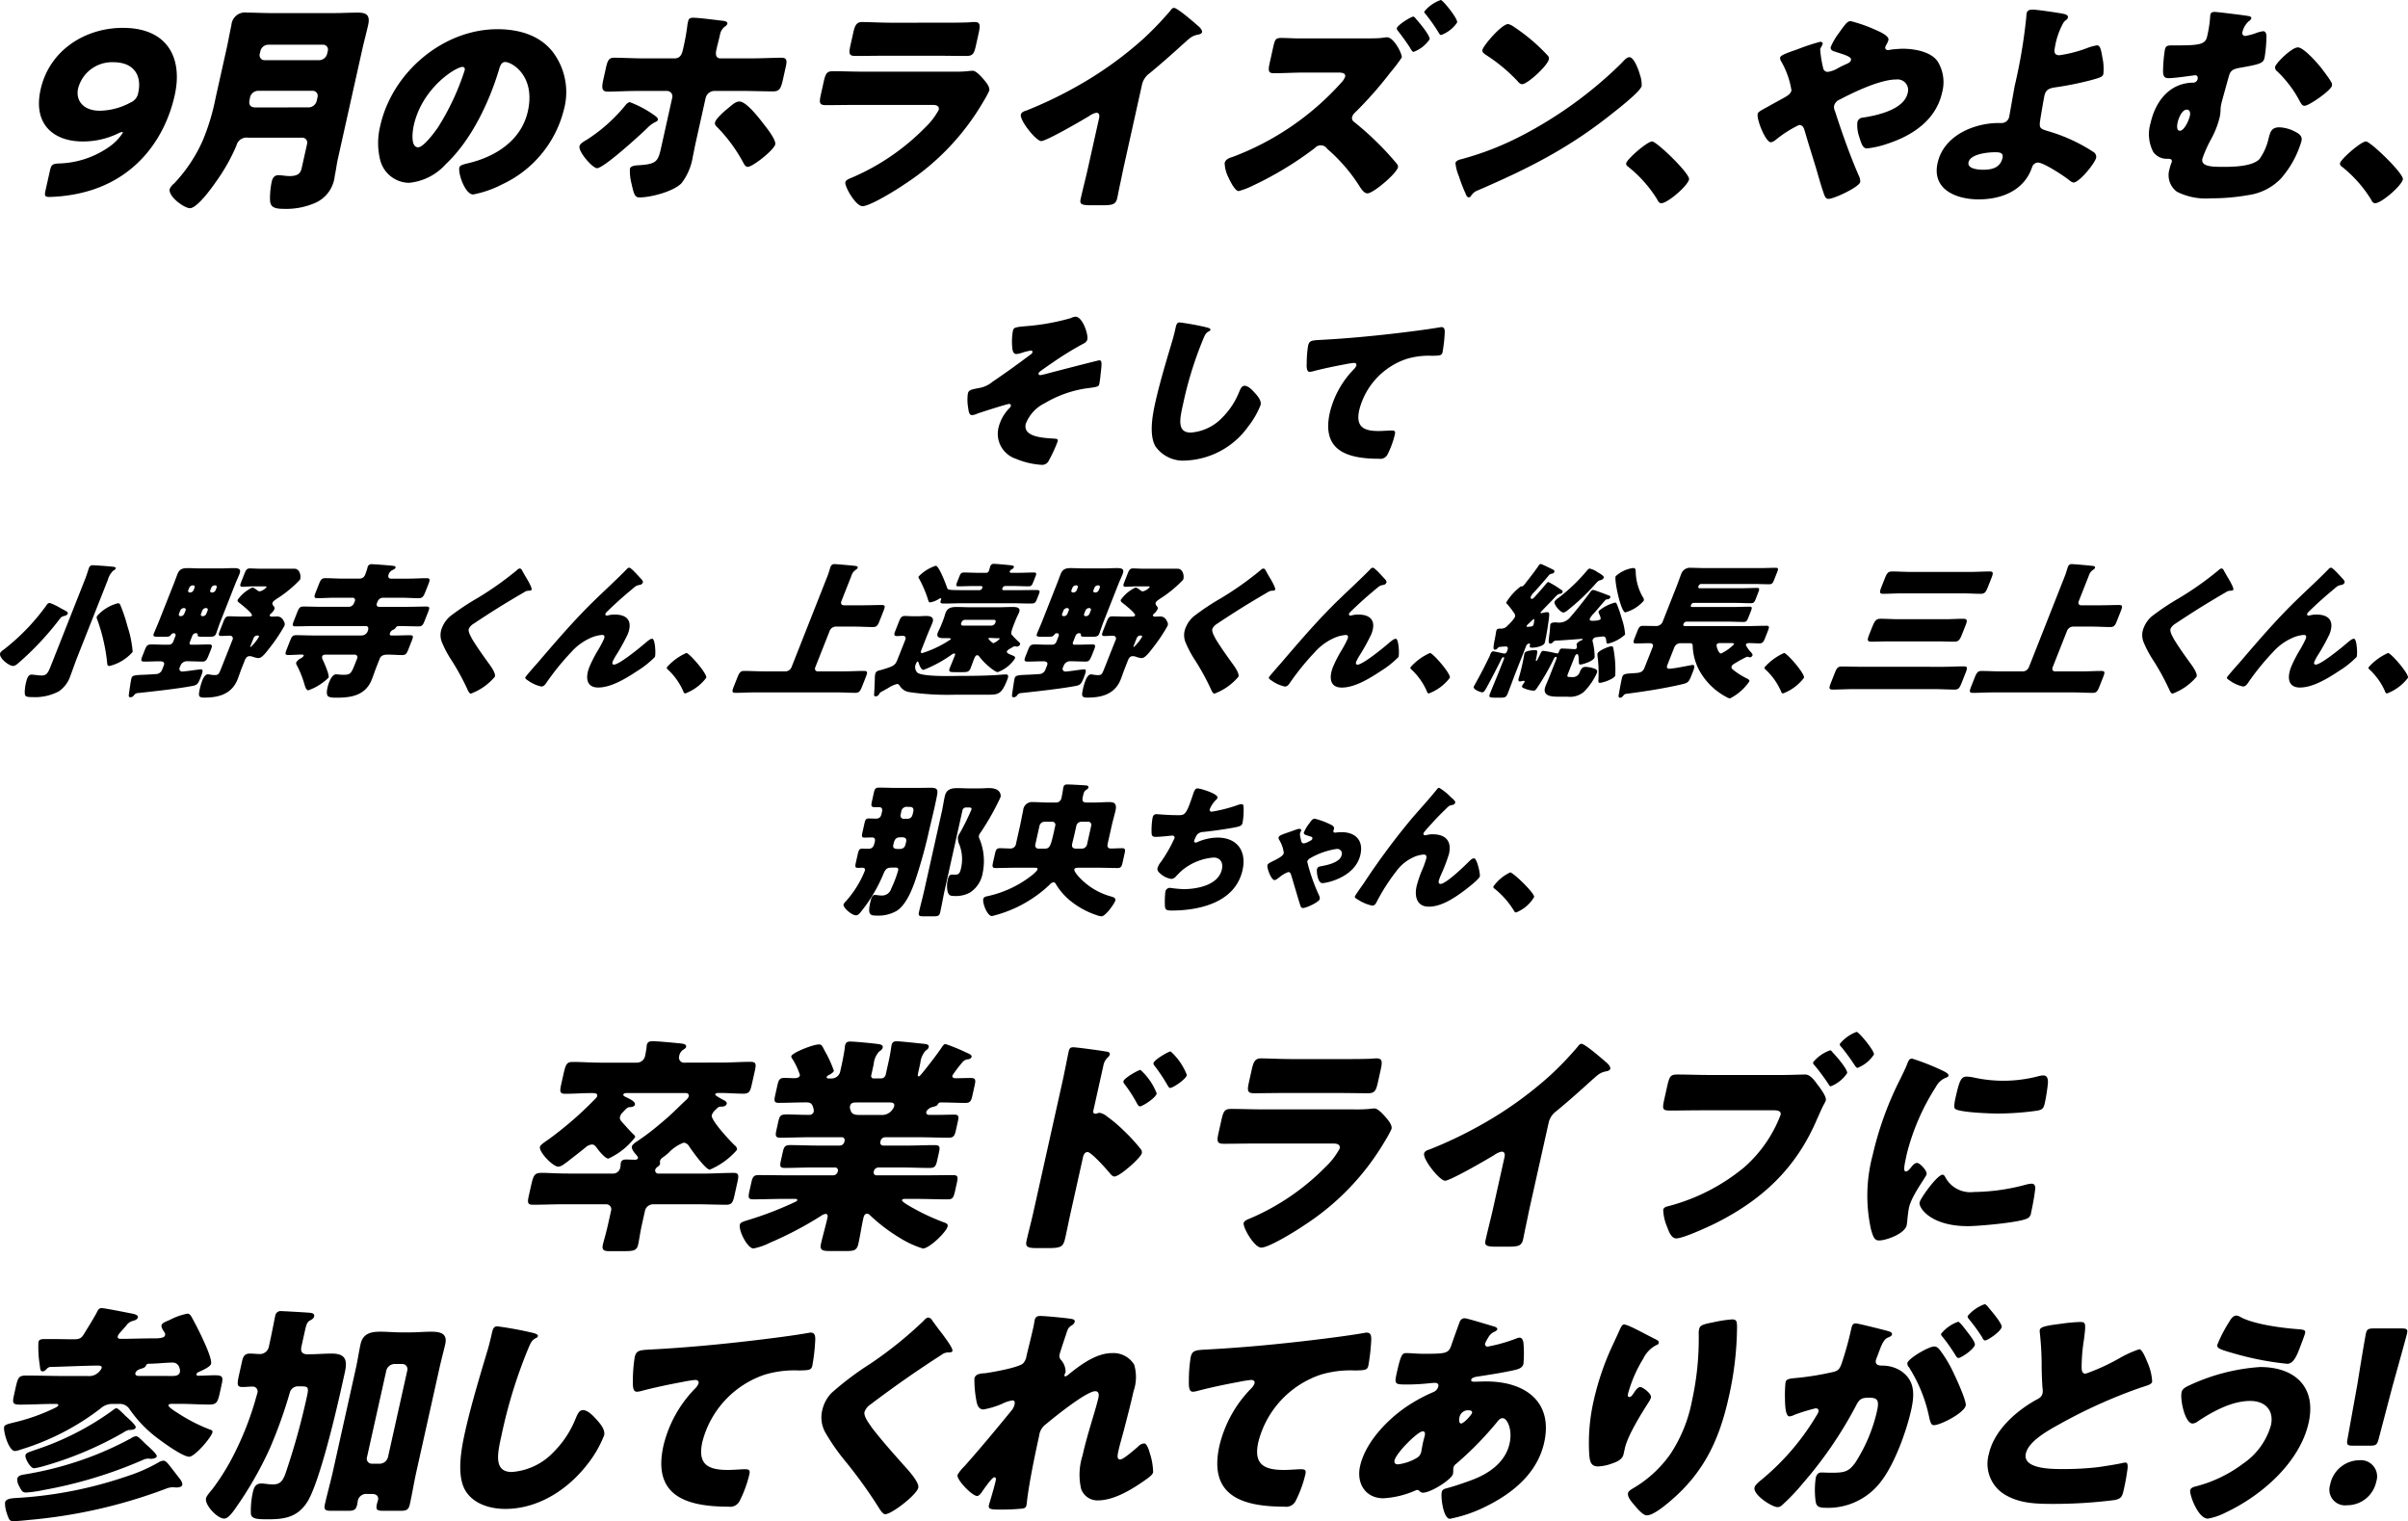 <svg xmlns="http://www.w3.org/2000/svg" width="301.802" height="190.642"><path d="M15.393 3.492c5.656 0 7.532 3.826 6.505 8.442-1.228 5.517-5.073 11.033-12.529 12.413a19.743 19.743 0 01-3.171.336c-.561 0-.644-.139-.5-.788l.56-2.506c.164-.73.3-.844 1.044-.9a11.464 11.464 0 006.575-2.226 6.166 6.166 0 001.518-1.63c.013-.056-.011-.084-.067-.084a1.067 1.067 0 00-.452.139 10.082 10.082 0 01-4.539 1.041c-3.46 0-6.247-2.024-5.25-6.5 1.1-4.953 5.608-7.738 10.308-7.738m-1.186 4.307a4.39 4.39 0 00-4.42 3.292c-.333 1.493.647 2.787 2.7 2.787a8.287 8.287 0 003.89-1.041 1.559 1.559 0 00.95-1.238c.458-2.055-.475-3.8-3.121-3.8m14.176-1.63c.227-1.013.4-2.027.62-3.038a1.713 1.713 0 011.977-1.549c.985 0 1.957.058 2.943.058h7.992c.958 0 1.954-.058 2.912-.058s1.618.2 1.314 1.549c-.225 1.011-.513 2.054-.738 3.067l-3.048 13.671c-.164.73-.238 1.435-.4 2.166a4.143 4.143 0 01-2.349 3.349 9.086 9.086 0 01-4.087.789c-1.435 0-1.686-.4-1.682-1.3a10.4 10.4 0 01.218-2.104c.1-.45.322-.816.858-.816.338 0 .9.113 1.38.113 1.239 0 1.408-.506 1.533-1.069l.66-2.956a.623.623 0 00-.614-.788h-6.81a1.3 1.3 0 00-1.429.985 23.362 23.362 0 01-2.478 4.42c-.541.788-2.424 3.434-3.354 3.434-.73 0-2.735-1.491-2.535-2.393a1.693 1.693 0 01.553-.7 19.072 19.072 0 003.595-5.4 27.534 27.534 0 001.607-5.33zm10.336 7.29a1.067 1.067 0 00.966-.789l.113-.5a.625.625 0 00-.614-.789H32.43a1.067 1.067 0 00-1.114.957l-.036.17c-.139.617.1.957.742.957zm-6.164-6.703a.622.622 0 00.611.789h6.868a1.067 1.067 0 00.964-.789l.081-.366a.609.609 0 00-.613-.786h-6.865a1.036 1.036 0 00-.963.786zm36.74-.225a8.334 8.334 0 011.372 7.234 14.085 14.085 0 01-7.737 9.343 13.323 13.323 0 01-3.632 1.266c-.983 0-1.9-2.588-1.724-3.376.056-.253.336-.366 1.2-.563 3.453-.846 6.585-2.9 7.385-6.5.985-4.418-2-6.164-2.848-6.164-.478 0-.647.508-.788 1.014-1.182 3.912-3.373 8.695-6.652 11.791a7.089 7.089 0 01-4.6 2.337 3.782 3.782 0 01-3.632-2.9 8.865 8.865 0 01.013-4.222c1.5-6.754 7.907-12.13 14.689-12.13 2.871 0 5.384.844 6.958 2.871m-17.443 9.2c-.15.677-.439 2.73.547 2.73.674 0 2.044-1.857 2.457-2.448a31.227 31.227 0 003.379-7.207c.048-.224-.02-.42-.274-.42-.814 0-5.05 2.59-6.11 7.344m30.066-1.349c.316.227.581.424.531.647-.03.141-.219.227-.345.283a3.54 3.54 0 00-.978.731c-.863.846-5.456 5.036-6.3 5.036-.563 0-2.357-2.054-2.2-2.755.075-.339.588-.62.88-.789a20.333 20.333 0 004.8-4.25c.155-.2.388-.478.639-.478a13.425 13.425 0 012.971 1.575m2.643-7.063c.731 0 .927-.62 1.025-1.071l.063-.281a27.014 27.014 0 00.519-2.954l.088-.394c.077-.339.313-.394.65-.394.7 0 3 .308 3.795.394.164.027.511.113.46.338a.579.579 0 01-.3.364 1.615 1.615 0 00-.625 1.042l-.081.339c-.094.422-.217.846-.309 1.266l-.064.281c-.081.367-.183 1.071.549 1.071h3.6c1.38 0 3.117-.084 4.017-.084.731 0 .688.449.53 1.153l-.356 1.6c-.256 1.155-.466 1.464-1.227 1.464-1.294 0-2.576-.056-3.871-.056H89.51a1.16 1.16 0 00-1.069.874l-1.284 5.77c-.1.45-.191.985-.322 1.577a7.358 7.358 0 01-1.422 3.348c-1.055 1.071-3.914 1.774-5.208 1.774-.506 0-.711-.086-1.038-1.66a6.321 6.321 0 01-.22-1.915c.075-.339.516-.42 1.028-.45 2.368-.142 2.5-.478 2.913-2.335l1.36-6.106a.68.68 0 00-.678-.874h-3.74c-1.322 0-2.635.084-3.648.084-.819 0-.781-.535-.55-1.575l.319-1.436c.22-.985.417-1.238 1.036-1.238.985 0 2.513.084 3.751.084zm11.32 8.443c.328.422 1.4 1.8 1.28 2.335-.155.7-2.82 2.815-3.44 2.815-.309 0-.481-.366-.6-.591a19.5 19.5 0 00-3.243-4.392c-.159-.167-.325-.308-.263-.591.1-.45 1.083-1.321 1.461-1.63l.309-.255c.488-.42.867-.731 1.288-.731.93 0 2.66 2.337 3.207 3.04M119.39 8.98a17.118 17.118 0 001.871-.056 5.266 5.266 0 01.658-.056c.452 0 1.186.871 1.5 1.238.261.338.663.816.563 1.266a12.915 12.915 0 01-.764 1.408 30.7 30.7 0 01-9.836 10.3c-.967.675-4.329 2.759-5.286 2.759-.844 0-2.265-2.476-2.144-3.012.056-.253.461-.422.675-.506a28.689 28.689 0 009.286-6.3 8.929 8.929 0 001.74-2.252c.125-.563-.425-.619-.763-.619h-9.6c-1.268 0-2.51.027-3.748.027-.846 0-.9-.253-.656-1.35l.356-1.6c.252-1.127.456-1.3 1.189-1.3 1.294 0 2.576.056 3.871.056zm-1.025-6.137c.874 0 1.774 0 2.68-.028.366 0 .744-.056 1.111-.056.7 0 .728.394.5 1.408l-.292 1.327c-.256 1.153-.367 1.519-1.239 1.519-1.239 0-2.469-.028-3.681-.028h-6.557c-1.211 0-2.455.028-3.692.028-.846 0-.821-.366-.583-1.435l.345-1.547c.206-.93.452-1.268 1.1-1.268.844 0 2.373.084 3.751.084zm22.464 18.125c-.167.76-.309 1.521-.48 2.28-.113.5-.2 1.041-.322 1.575-.194.871-.678.9-2.087.9h-1.157c-1.322 0-1.482-.169-1.336-.816.28-1.268.619-2.534.9-3.8l1.4-6.275c.094-.424.014-.7-.349-.7a2.426 2.426 0 00-.911.424c-.88.535-5.339 3.124-5.986 3.124s-2.718-2.593-2.55-3.325c.069-.309.43-.422.7-.508a51.51 51.51 0 006.139-2.926 46.533 46.533 0 008.531-6.078 40.724 40.724 0 003.375-3.518c.089-.141.244-.339.442-.339.422 0 2.4 1.716 3.109 2.335.281.253.445.536.406.7-.044.2-.253.253-.435.308a2.294 2.294 0 00-1.121.48c-.825.677-2.409 2.224-5 4.362a2.406 2.406 0 00-.966 1.435zm30.352-16.156c.535 0 1.435 0 1.954-.056.2-.027.58-.084.694-.084.9 0 1.943 2.14 1.857 2.534a19.454 19.454 0 01-1.432 1.886 47.729 47.729 0 01-4.447 5.036 1.194 1.194 0 00-.341.535.567.567 0 00.253.62 38.062 38.062 0 014.239 3.968c.227.253 1.036 1.153 1.185 1.379a.435.435 0 01.066.338c-.175.788-3.092 3.265-3.821 3.265-.452 0-.822-.617-1.071-1.013a21.038 21.038 0 00-3.965-4.559.967.967 0 00-1.55-.114 42.8 42.8 0 01-7.744 4.7 9.461 9.461 0 01-1.818.7c-.367 0-.88-.844-1.278-1.715a4.256 4.256 0 01-.472-1.8c.108-.478.6-.649.986-.76a34.667 34.667 0 0013.605-9.286 2.213 2.213 0 00.506-.761c.106-.477-.414-.533-.866-.533h-4.24c-1.266 0-2.58.083-3.848.083-.731 0-.7-.394-.467-1.436l.408-1.829c.22-.983.313-1.153 1.016-1.153.733 0 1.452.056 2.183.056zm6.308-2.421c.341.367 1.785 2.083 1.688 2.535a4.144 4.144 0 01-2.01 1.574c-.17 0-.325-.309-.488-.591a31.385 31.385 0 00-1.441-2c-.064-.086-.2-.224-.172-.366.1-.422 1.791-1.464 2.071-1.464.114 0 .288.227.355.309m5.141.424a4.142 4.142 0 01-2.013 1.575c-.139 0-.242-.169-.3-.281a21.752 21.752 0 00-1.711-2.419.233.233 0 01-.086-.253A4.6 4.6 0 01180.581 0c.253 0 2.152 2.335 2.047 2.815m22.842 6.333c.039.084.042.2.1.309a3.851 3.851 0 01.184 1.322c-.15.675-2.913 2.841-3.629 3.4-5.514 4.42-10.609 6.952-16.841 9.654a1.659 1.659 0 00-.921.731.327.327 0 01-.264.169c-.225 0-.338-.253-.4-.45a18.569 18.569 0 01-.841-2.166 5.747 5.747 0 01-.441-1.688c.058-.255.4-.4.636-.452a37.425 37.425 0 007.895-3.095 51.992 51.992 0 0012.119-8.81c.075-.084.144-.142.219-.224.336-.367.63-.677.939-.677.563 0 1.1 1.519 1.249 1.971m-15.667-5.736a23.2 23.2 0 014.164 3.546.49.49 0 01.141.506c-.181.816-2.688 3.095-3.335 3.095-.253 0-.478-.253-.61-.42a20.95 20.95 0 00-3.993-3.293c-.194-.142-.438-.309-.375-.592.127-.563 2.41-3.235 3.226-3.235a2.22 2.22 0 01.783.394m21.886 19.079c-.181.816-2.691 2.982-3.479 2.982-.28 0-.414-.281-.513-.477a16 16 0 00-3.693-4.139.391.391 0 01-.194-.394c.119-.535 2.635-2.73 3.254-2.73.563 0 4.781 4.054 4.625 4.758m31.132-14.833a4.968 4.968 0 01.585 3.94c-.764 3.432-3.678 5.4-6.922 6.444a11.553 11.553 0 01-2.488.563c-.508 0-.683-.478-1.008-1.547a4.318 4.318 0 01-.2-1.746.715.715 0 01.661-.563c1.863-.283 5.176-1.013 5.634-3.068a1.322 1.322 0 00-1.419-1.715c-1.969 0-5.142 1.491-7.057 2.5a1.188 1.188 0 00-.731.758 1.086 1.086 0 00.1.7c.885 2.73 1.83 5.431 2.965 8.049a1.6 1.6 0 01.2.844c-.144.647-3.284 2.11-3.961 2.11-.309 0-.441-.169-.625-.731-.327-.928-.655-2.112-.958-3.152-.47-1.547-.969-3.1-1.413-4.642-.117-.367-.231-.733-.71-.733a14.7 14.7 0 00-2.954 1.886 1.328 1.328 0 01-.569.281c-.675 0-1.81-2.871-1.658-3.546.056-.253.217-.338 1.4-.985.486-.281 1.124-.619 1.991-1.1.388-.227.746-.45.841-.874a10.6 10.6 0 00-1.196-3.473c-.161-.283-.264-.45-.219-.649.069-.309.919-.589 2.138-1.013a25.939 25.939 0 012.887-.957c.169 0 .341.113.3.281a3.067 3.067 0 01-.206.42.821.821 0 00-.106.227 13.83 13.83 0 00.389 2.421.552.552 0 00.608.42 3.461 3.461 0 001.261-.477c.256-.141.542-.283.853-.422.5-.225.689-.309.752-.592.088-.394-.706-.619-2.019-1.041-.264-.086-.6-.2-.516-.592a8.364 8.364 0 011.042-1.772c.778-1.1 1.057-1.463 1.45-1.463a18.785 18.785 0 013.184 1.127c.719.308 1.654.789 1.552 1.238-.075.338-.345.674-.4.9a.313.313 0 00.341.366 1.8 1.8 0 00.377-.056 14.039 14.039 0 011.489-.111c1.435 0 3.495.364 4.328 1.547m15.569-5.965c.3.056.869.139.789.5-.075.338-.277.227-.574.677a9.429 9.429 0 00-1.073 3.185c-.113.5 0 .872.566.872a16.184 16.184 0 003.34-.844 6.855 6.855 0 011.383-.4c.394 0 .506.506.663 1.436a6.744 6.744 0 01.138 2.166c-.081.367-.5.478-1.64.788a39.986 39.986 0 01-4.359.874c-.7.111-1.2.224-1.385 1.041-.094.42-.458 2.562-.56 3.265-.1.844.081.9 1.082 1.208a20.931 20.931 0 015.616 2.59.71.71 0 01.347.706c-.161.73-2.129 3.121-2.832 3.121-.2 0-.456-.225-.6-.336-.6-.48-3.148-2.168-3.881-2.168a.8.8 0 00-.721.591c-1.042 3.038-3.992 4.025-6.694 4.025-2.815 0-5.888-1.239-5.147-4.559.775-3.49 4.633-5.011 7.644-5.011h.394a.964.964 0 00.922-.731c.05-.225.566-3.179.694-3.884a67.16 67.16 0 001.468-8.724 2.148 2.148 0 01.038-.422c.088-.394.438-.45.746-.45.592 0 2.96.366 3.637.48m-8.29 17.391c-.817 0-3.135.169-3.378 1.268-.181.816 1.225.928 1.818.928 1.041 0 2.154-.2 2.443-1.493.144-.647-.4-.7-.883-.7m31.653-17.081c.164.027.46.083.41.309a.633.633 0 01-.3.338 2.615 2.615 0 00-.814 1.379.359.359 0 00.372.478 7.233 7.233 0 001.285-.338 4.036 4.036 0 01.93-.253c.338 0 .408.309.425.62a17.251 17.251 0 01-.236 2.7c-.158.7-.549.817-3.095 1.266-1 .17-1.224.422-1.43 1.238-.155.563-.828 2.956-.9 3.295a3.641 3.641 0 00-.091.788 4.794 4.794 0 01-.122.928 11.136 11.136 0 01-1.038 2.645 16.309 16.309 0 00-1.114 2.477c-.233 1.041 1.288 1.041 2.691 1.041 1.1 0 3.581-.028 4.47-.985a7.2 7.2 0 001.139-2.59c.211-.816.366-1.379 1.35-1.379a4.551 4.551 0 011.835.478c.556.28 1.085.563.933 1.239a12.329 12.329 0 01-2.6 4.726 7.025 7.025 0 01-4.089 2.055 26.226 26.226 0 01-4.672.4 8.077 8.077 0 01-4.237-.817 2.578 2.578 0 01-.944-2.843 5.821 5.821 0 01.286-.9c.061-.281-.138-.394-.364-.394h-.225a2.069 2.069 0 01-1.725-.844 4.817 4.817 0 01-.344-3.632c.608-2.729 2.393-5.066 5.406-5.066a.577.577 0 00.494-.449c.048-.225-.038-.48-.291-.48-.055 0-1.33.17-1.532.2-.408.058-1.419.169-1.813.169-.563 0-.667-.281-.7-.788a18.291 18.291 0 01.23-2.785c.113-.508.344-.536.963-.536h.535c2.729 0 3.568-.111 3.784-1.069a15.578 15.578 0 00.394-2.534 1.123 1.123 0 01.034-.28c.063-.283.324-.311.549-.311.309 0 3.732.424 4.164.508m-8.818 13.312c-.075.338-.183 1.071.269 1.071.589 0 1.155-1.41 1.258-1.858.075-.339.034-.789-.389-.789-.617 0-1.038 1.127-1.138 1.577m15.059-9.379c.731 0 2.48 2 2.94 2.59.284.367 1 1.324 1.221 1.716a.672.672 0 01.111.506c-.131.592-2.863 2.507-3.426 2.507-.309 0-.408-.2-.785-.9a14.376 14.376 0 00-2.668-3.432.6.6 0 01-.247-.535c.113-.506 2.094-2.449 2.854-2.449m13.162 16.546c-.181.816-2.691 2.982-3.479 2.982-.28 0-.414-.281-.513-.477a16 16 0 00-3.693-4.139.391.391 0 01-.194-.394c.119-.535 2.635-2.73 3.254-2.73.563 0 4.781 4.054 4.625 4.758M136.281 42.53c-.067.306-.322.458-.591.591a40.161 40.161 0 00-3.886 2.407c-.231.153-1.4.961-1.536 1.094a.317.317 0 00-.1.173c-.036.155.083.22.214.22a6.842 6.842 0 00.874-.2c.653-.175 6.391-1.661 6.524-1.661.35 0 .322.414.163 1.727a11.906 11.906 0 01-.159 1.205c-.088.392-.153.392-1.8.611a14.306 14.306 0 00-5.051 1.838 4.768 4.768 0 00-2.374 2.6c-.381 1.708 2.432 1.751 3.617 1.84.258.022.455.022.381.349a18.2 18.2 0 01-1.1 2.387.925.925 0 01-.908.545 9.794 9.794 0 01-3.227-.762 3.293 3.293 0 01-2.171-3.917 5.2 5.2 0 011.321-2.383.827.827 0 00.227-.328.2.2 0 00-.211-.241c-.3 0-3.467 1.028-3.968 1.2a2.062 2.062 0 01-.677.2c-.372 0-.422-.37-.508-.961a5.708 5.708 0 01-.028-1.751c.1-.438.442-.5 1.355-.678a3.5 3.5 0 001.732-.789c1.622-1.093 3.19-2.23 4.767-3.412a.489.489 0 00.238-.284.175.175 0 00-.191-.219 8.314 8.314 0 00-1 .241 3.873 3.873 0 01-.811.2c-.481 0-.52-.613-.549-1.074a8 8 0 01.092-1.793c.094-.416.18-.5 1.474-.614a28.461 28.461 0 005.811-1.027 1.481 1.481 0 01.564-.175c.9 0 1.627 2.232 1.49 2.845m15.013-1.492c.166.044.453.131.416.306a.292.292 0 01-.194.175c-.394.2-.5.461-.728 1.007a46.531 46.531 0 00-2.523 8.182c-.386 1.73-.781 3.5.972 3.5a6.037 6.037 0 003.937-1.86 9.436 9.436 0 002.11-3.173c.183-.438.338-.831.71-.831.481 0 1.007.591 1.289.9.316.35.841.942.719 1.488a10.58 10.58 0 01-1.541 2.691 10.153 10.153 0 01-7.829 4.289 4.242 4.242 0 01-3.826-1.793c-.783-1.4-.4-3.721-.008-5.47.561-2.518 1.379-5.209 2.08-7.573.147-.458.334-1.205.445-1.707.108-.483.17-.766.544-.766a32.991 32.991 0 013.426.635m12.483 4.637a14.569 14.569 0 01.17-2.341c.152-.678.458-.678 1.633-.744 3.257-.173 6.522-.481 9.828-.874 1.621-.2 3.421-.419 5.061-.7a.621.621 0 01.2-.023c.394 0 .419.372.406.724a18.4 18.4 0 01-.277 2.429c-.094.414-.356.414-1.258.438a9.757 9.757 0 00-3.24.392 9.09 9.09 0 00-5.935 6.391c-.463 2.077.483 2.646 2.41 2.646.569 0 1.285-.066 1.611-.066.4 0 .535.066.441.483a11.27 11.27 0 01-.941 2.559 1 1 0 01-1.032.5c-4.073 0-7.232-1.05-6.18-5.777a11.645 11.645 0 013-5.427 1.259 1.259 0 00.325-.481c.045-.2-.078-.328-.32-.328a11.412 11.412 0 00-1.225.2c-1.208.22-2.77.547-3.982.877a1.972 1.972 0 01-.339.042c-.372 0-.366-.613-.364-.919m-51.852 63.05c-.658 0-.871.055-1.166.73a19.284 19.284 0 01-2.941 4.925c-.147.164-.292.328-.511.328-.566 0-1.66-.985-1.575-1.368a1.2 1.2 0 01.288-.384 13.04 13.04 0 001.7-2.39 11.889 11.889 0 00.688-1.46c.066-.291-.1-.363-.338-.363-.166 0-.333.017-.5.017-.4 0-.406-.145-.284-.692l.208-.932c.134-.6.213-.785.578-.785.255 0 .5.019.761.019.62 0 .714-.42.824-.911.073-.33-.031-.513-.38-.513-.291 0-.606.019-.916.019-.366 0-.364-.164-.255-.656l.244-1.1c.1-.455.178-.638.524-.638.311 0 .617.019.927.019.439 0 .616-.219.7-.62l.056-.255c.041-.183.089-.566-.386-.566h-.564c-.438 0-.425-.22-.313-.73l.22-.985c.122-.549.2-.731.656-.731.747 0 1.507.038 2.254.038h2.282c.675 0 1.336-.019 2.013-.019.711 0 .882.219.739.93-.1.53-.219 1.078-.338 1.607-.256 1.149-.549 2.3-.808 3.465a61.936 61.936 0 01-1.261 4.6c-.445 1.422-1.235 3.9-2.643 4.817a4.616 4.616 0 01-2.543.6c-.8 0-1.127-.109-.777-1.68l.033-.145c.084-.383.225-.766.553-.766.2 0 .458.073.8.073a1.184 1.184 0 001.227-.839 14.612 14.612 0 00.877-2.3c.073-.33-.155-.366-.338-.366zm.9-3.795c-.491 0-.691.236-.817.8l-.041.183c-.081.366.188.475.516.475h.292c.6 0 .692-.4.769-.749l.041-.181c.081-.366-.138-.53-.485-.53zm.846-2.318c.566 0 .677-.328.761-.711l.045-.2c.092-.42-.091-.585-.491-.585h-.219a.679.679 0 00-.8.62l-.081.364a.4.4 0 00.416.511zm9.081-3.812c.4 0 .811-.038 1.232-.038 1.369 0 1.505.786 1.429 1.132a31.9 31.9 0 01-2.5 4.434 1.1 1.1 0 00-.216.4.827.827 0 00.113.475 7.318 7.318 0 01.378 4.123 3.624 3.624 0 01-1.624 2.535 3.693 3.693 0 01-1.991.42c-.475 0-.674-.092-.8-.583a3.224 3.224 0 01.05-1.533c.064-.292.163-.566.527-.566.128 0 .252.019.38.019.492 0 .616-.309.714-.749a5.046 5.046 0 00-.188-3.01 1.983 1.983 0 01-.186-.967 2.175 2.175 0 01.294-.583 29.691 29.691 0 001.405-2.865c.048-.219-.127-.255-.308-.255h-.393a.456.456 0 00-.424.347l-2.232 10.014c-.2.914-.355 1.844-.563 2.774-.1.475-.3.511-.933.511h-1.06c-.583 0-.777-.036-.672-.511.208-.93.47-1.86.672-2.774l2.2-9.85c.145-.658.233-1.3.375-1.935.2-.892.88-1 1.593-1 .53 0 1.05.038 1.58.038zm12.505 9.944c-.273 0-.547 0-.6.217-.041.184.3.6.417.749a8.492 8.492 0 004.229 2.646c.22.072.566.164.5.475-.086.381-1.232 2.005-1.743 2.005a2.394 2.394 0 01-.538-.128 10.54 10.54 0 01-3.388-1.843 8.147 8.147 0 01-1.771-2.043.378.378 0 00-.325-.256.722.722 0 00-.445.275 15.962 15.962 0 01-7.252 3.959c-.6 0-1.208-1.624-1.094-2.135.052-.238.289-.309.478-.347a13.691 13.691 0 005.758-2.737c.159-.145.52-.456.563-.638.044-.2-.175-.2-.431-.2h-2.407c-.8 0-1.615.036-2.418.036-.438 0-.43-.2-.308-.749l.219-.985c.114-.511.2-.749.624-.749.475 0 .922.038 1.38.038a.687.687 0 00.649-.62l.5-2.226c.144-.639.247-1.279.394-1.933a1.114 1.114 0 011.236-1.041c.6 0 1.193.056 1.794.056h1.017a.678.678 0 00.752-.585l.056-.256c.086-.384.141-.875.177-1.039.081-.366.3-.384.524-.384.311 0 2.1.092 2.362.128.142.019.3.075.255.256-.033.145-.119.2-.244.274-.3.2-.336.366-.463.93-.1.456 0 .677.489.677h1c.6 0 1.216-.056 1.819-.056.547 0 1.014.111.8 1.058-.142.638-.338 1.277-.48 1.916l-.5 2.226c-.086.383.009.62.409.62.475 0 .939-.038 1.4-.038.42 0 .408.219.294.731l-.227 1.021c-.116.511-.2.73-.619.73-.8 0-1.6-.036-2.4-.036zm-4.339-5.766a.671.671 0 00-.624.511l-.524 2.352a.4.4 0 00.4.511h.767c.639 0 .763-.309 1.16-2.1l.17-.766a.388.388 0 00-.4-.511zm4.619 0a.655.655 0 00-.624.511l-.18.8c-.1.475-.234.967-.344 1.46-.094.42.1.6.506.6h.73a.674.674 0 00.625-.511l.524-2.352a.389.389 0 00-.4-.511zm17.069-2.995a.6.6 0 01-.208.274 3.425 3.425 0 00-.771 1.168c-.045.2.08.292.263.292a18.537 18.537 0 003.156-.8 2.183 2.183 0 01.563-.145c.273 0 .275.236.272.821a8.717 8.717 0 01-.136 1.515c-.086.384-.32.455-1.066.6-1.068.2-2.743.438-3.826.547a1.121 1.121 0 00-.8.33 3.441 3.441 0 00-.375.783c-.033.147.061.219.208.219a.407.407 0 00.194-.055 6.35 6.35 0 012.535-.566c2.427 0 3.665 1.661 3.129 4.068-.927 4.161-5.584 5.072-8.889 5.072-.767 0-.842-.145-.849-.857a10.944 10.944 0 01.067-1.533.6.6 0 01.558-.456 16.017 16.017 0 001.7.166c1.588 0 4.368-.439 4.823-2.482.211-.949-.309-1.479-1.021-1.479a7.031 7.031 0 00-3.971 1.607c-.227.2-.511.492-.725.711a.917.917 0 01-.592.364 2.587 2.587 0 01-1.372-.638c-.244-.219-.458-.4-.381-.749a2.35 2.35 0 01.424-.747 18.142 18.142 0 001.7-2.974.257.257 0 00-.272-.328c-.092 0-1.443.164-2.1.164-.347 0-.483-.128-.5-.455a9.474 9.474 0 01.117-1.916c.061-.275.178-.475.488-.475.147 0 1.4.127 2.746.127.822 0 1-.055 1.836-2.59.153-.438.263-.766.572-.766.347 0 2.624.675 2.512 1.186m10.832 4.305a4.6 4.6 0 01.641-1.077c.291-.4.431-.619.7-.619a9.187 9.187 0 011.824.656c.217.091.666.292.6.6-.02.092-.059.181-.077.256-.036.164.039.236.2.236.13 0 .359-.055.835-.055 1.715 0 2.748 1.022 2.349 2.81-.628 2.827-4.211 3.574-4.775 3.574-.6 0-.73-1.477-.674-1.732.061-.274.259-.349.5-.383.741-.13 2.384-.458 2.591-1.388a.584.584 0 00-.611-.783 9.317 9.317 0 00-3.367 1.185.649.649 0 00-.331.419 23.033 23.033 0 001.485 4.232.836.836 0 01.086.438c-.089.4-1.711 1.132-2.094 1.132a.32.32 0 01-.314-.236c-.148-.4-.924-3.065-1.124-3.723-.106-.345-.152-.547-.425-.547a3.939 3.939 0 00-1.158.694 1.594 1.594 0 00-.2.147.693.693 0 01-.347.164c-.439 0-.977-1.515-.9-1.863.039-.181.264-.291.431-.383 1.044-.51 1.543-.783 1.624-1.149a4.086 4.086 0 00-.5-1.515c-.12-.2-.186-.309-.156-.438.052-.236.445-.364 1.335-.674.234-.075.514-.184.831-.294a1.527 1.527 0 01.444-.109c.13 0 .253.092.225.219a2.664 2.664 0 00-.15.347 1.522 1.522 0 00.061.549c.088.345.061.711.444.711a1.923 1.923 0 00.641-.256c.184-.091.366-.164.4-.328.033-.145-.027-.2-.144-.255a3.7 3.7 0 01-.358-.111c-.378-.108-.616-.181-.556-.455m7.486 6.428a88.662 88.662 0 016.078-8.193c1.03-1.186 2.116-2.371 3.1-3.592.08-.109.155-.2.3-.2a7.151 7.151 0 011.382 1.094l.2.184c.289.255.453.419.417.583a.369.369 0 01-.317.274c-.5.092-.516.183-.982.639-.88.839-1.7 1.733-2.487 2.645a.921.921 0 00-.194.292.206.206 0 00.184.238 1.509 1.509 0 00.3-.055 3 3 0 01.674-.073c1.588 0 2.409.821 2.047 2.444a21.092 21.092 0 01-1.044 2.72 4.61 4.61 0 00-.245.692c-.041.183.009.366.228.366.641 0 2.815-2.063 3.356-2.609.4-.4.61-.6.847-.6.364 0 .791 1.935.719 2.263-.078.345-1.532 1.46-1.883 1.732-1.336 1-2.941 2.063-4.511 2.063-1.479 0-1.824-1.241-1.53-2.555a13.763 13.763 0 01.725-2.116 11.554 11.554 0 00.483-1.349c.07-.311 0-.513-.324-.513a3.818 3.818 0 00-1.485.438 5.435 5.435 0 00-1.962 1.68 24.409 24.409 0 00-2.4 3.74c-.134.272-.269.545-.6.545a5.317 5.317 0 01-1.754-.728c-.275-.164-.455-.256-.419-.42.03-.127.935-1.405 1.093-1.622m21.374 1.689a4.589 4.589 0 01-2.257 1.935c-.181 0-.267-.184-.331-.311a10.478 10.478 0 00-2.394-2.682.254.254 0 01-.128-.256 5.435 5.435 0 012.11-1.769c.366 0 3.1 2.627 3 3.084m-101.78 20.745c1.185 0 2.363-.088 3.548-.088.752 0 .746.288.541 1.214l-.363 1.619c-.186.839-.317 1.158-1.039 1.158-.953 0-1.888-.088-2.871-.088h-.347c-.086 0-.3.058-.328.172-.033.147.619.464.9.638a.44.44 0 00.131.058c.178.116.47.233.411.492-.02.086-.134.347-.627.347h-.059c-.317 0-.394.086-.689.375a1.654 1.654 0 00-.5.7c-.141.636 2.36 3.3 2.888 3.787a.652.652 0 01.28.552 9.231 9.231 0 01-3.417 2.487c-.52 0-2.243-2.4-2.566-2.891a.909.909 0 00-.7-.492 4.9 4.9 0 00-1.833 1.214 8.124 8.124 0 01-.742.608.844.844 0 00-.394.463c-.045.2.042.2 0 .377-.045.2-.245.316-.386.433a.557.557 0 00-.217.319.394.394 0 00.419.463h5.581c1.271 0 2.565-.088 3.839-.088.666 0 .646.347.458 1.186l-.359 1.621c-.189.839-.322 1.185-.988 1.185-1.274 0-2.535-.058-3.806-.058h-5.436a1.067 1.067 0 00-.989.81l-.4 1.8c-.206.924-.313 1.791-.461 2.455-.178.81-.671.81-2.09.81h-1.53c-.61 0-.958-.114-.8-.81.1-.433.413-1.474.63-2.455l.4-1.8a.627.627 0 00-.63-.81h-5.38c-1.244 0-2.53.058-3.8.058-.691 0-.68-.319-.488-1.185l.183-.811c.4-1.821.474-2 1.543-2 .666 0 1.715.088 3.421.088h5.467a.9.9 0 00.827-.722 1.576 1.576 0 00.053-.378 1.364 1.364 0 01.031-.259c.077-.347.38-.4.669-.4.319 0 .917.028 1.121.028a.364.364 0 00.363-.2c.027-.116-.131-.317-.316-.52-.253-.291-.517-.666-.452-.953.05-.233.427-.494.7-.667a31.008 31.008 0 002.782-2.112c1.635-1.358 1.921-1.735 3.273-3.007a1.1 1.1 0 00.37-.491c.058-.261-.139-.406-.372-.406h-7.439c-.116 0-.355.03-.392.2-.033.147.231.261.363.319.284.145 1.185.52 1.094.925-.052.233-.388.317-.592.317-.288 0-.424.088-.921.638a1.258 1.258 0 00-.361.578c-.077.349.167.55.422.839.463.52.878.983 1.354 1.446a.249.249 0 01.109.289 8.886 8.886 0 01-3.34 2.662c-.4 0-1.221-1.013-1.439-1.332-.178-.23-.308-.433-.625-.433a1.35 1.35 0 00-.808.375c-.742.608-1.51 1.188-2.277 1.794-.278.2-.774.608-1.121.608-.7 0-2.451-1.852-2.308-2.487.058-.261.7-.667 1.074-.927a44.875 44.875 0 005.806-5.033c.147-.145.255-.233.291-.4.081-.347-.263-.377-.7-.377-1.1 0-2.188.088-3.29.088-.722 0-.717-.291-.489-1.3l.213-.955c.316-1.416.416-1.735 1.2-1.735 1.185 0 2.324.088 3.507.088h4.57a1.043 1.043 0 00.992-.811c.047-.2.177-.925.2-1.158a.779.779 0 01.028-.259c.089-.4.394-.461.71-.461.58 0 2.39.172 3.017.23a1.651 1.651 0 00.338.03c.51.058.93.116.852.461-.031.145-.133.2-.4.377a1.213 1.213 0 00-.474.811.635.635 0 00.694.781zm28.012-2.316a23.2 23.2 0 012.676 1.1c.213.088.636.261.585.492-.058.259-.359.317-.477.317a1.009 1.009 0 00-.655.349 18.758 18.758 0 00-1.269 1.675c-.052.234.125.349.358.349.633 0 1.307-.03 1.943-.03s.636.259.467 1.013l-.25 1.128c-.163.724-.278.983-.885.983-1.013 0-2.041-.058-3.052-.058a.411.411 0 00-.441.291c-.091.144-.364.2-.522.259a1.264 1.264 0 00-.753.4.557.557 0 00-.139.231c-.045.2.089.377.35.377h1.041c.694 0 1.4-.03 2.118-.03.58 0 .58.259.442.869l-.238 1.069c-.147.666-.27.953-.877.953-1.274 0-2.534-.058-3.806-.058h-4.195a.606.606 0 00-.566.463l-.025.117a.356.356 0 00.359.463h3.037c1.127 0 2.271-.058 3.4-.058.692 0 .692.259.538.955l-.22.983c-.141.638-.263.925-.9.925-1.155 0-2.271-.058-3.429-.058h-3.038a.605.605 0 00-.566.463l-.012.058a.356.356 0 00.361.463h5.553c1.358 0 2.7-.03 4.026-.03.638 0 .638.261.469 1.013l-.206.927c-.206.924-.333 1.1-.941 1.1-1.33 0-2.674-.058-4.006-.058h-1.243c-.259 0-.435 0-.474.173-.027.116.475.464.989.75a27.529 27.529 0 004.132 1.968c.4.144.672.233.6.55-.161.724-2.3 2.776-3.106 2.776a12.222 12.222 0 01-2.885-1.33 21.469 21.469 0 01-3.639-2.748c-.12-.116-.284-.288-.456-.288-.319 0-.419.317-.478.578-.238 1.069-.381 2.112-.62 3.181-.186.839-.525.925-1.594.925h-1.851c-1.069 0-1.425-.086-1.246-.9.245-1.1.577-2.2.827-3.326.045-.2-.019-.433-.249-.433a1.421 1.421 0 00-.58.259 44.633 44.633 0 01-6.388 3.356 7.944 7.944 0 01-2.068.722c-.752 0-1.877-2.226-1.71-2.977.072-.319.467-.406 1.211-.638a43.181 43.181 0 005.8-2.255c.13-.058.17-.116.183-.173.039-.173-.163-.173-.394-.173h-1.1c-1.33 0-2.7.058-4.036.058-.635 0-.641-.231-.435-1.157l.194-.869c.167-.752.284-1.013.919-1.013 1.332 0 2.654.03 4.012.03h5.353a.6.6 0 00.564-.463l.012-.058a.355.355 0 00-.359-.463h-2.863c-1.128 0-2.269.058-3.426.058-.636 0-.636-.259-.488-.925l.225-1.013c.155-.694.266-.925.93-.925 1.128 0 2.243.058 3.37.058h2.863a.6.6 0 00.566-.463l.025-.117a.355.355 0 00-.359-.463h-3.9c-1.272 0-2.557.058-3.831.058-.606 0-.594-.317-.445-.982l.18-.811c.219-.983.252-1.127 1.236-1.127.55 0 1.374.058 2.676.058a.546.546 0 00.581-.406 1.274 1.274 0 00-.063-.491c-.15-.492-.316-.666-.866-.666-1.157 0-2.326.058-3.482.058-.578 0-.572-.289-.411-1.013l.252-1.127c.161-.725.277-.985.885-.985.435 0 .833.03 1.236.03.261 0 .644-.03.721-.375a8.418 8.418 0 00-1-2.112.374.374 0 01-.086-.261c.1-.435 2.7-1.475 3.451-1.475.317 0 .358.086.585.491.039.088.1.2.159.319a14.341 14.341 0 011.144 2.498c-.045.2-.444.435-.636.52-.1.056-.228.114-.261.261-.039.172.163.172.28.172h.259a1.108 1.108 0 001.136-.81l.173-.781c.163-.721.319-1.56.422-2.283a1.022 1.022 0 01.036-.291c.084-.377.3-.461.652-.461.52 0 2.588.2 3.038.261.847.084 1.089.172 1.01.52-.031.142-.15.289-.455.491a2.63 2.63 0 00-.66 1.533l-.316 1.442a.3.3 0 00.292.377h.953a.6.6 0 00.566-.461l.361-1.621c.252-1.128.327-1.851.384-2.112.083-.377.3-.463.653-.463.4 0 2.3.2 2.8.261.116 0 .227.03.342.03.563.056.933.084.85.461-.045.2-.209.291-.422.463a2.777 2.777 0 00-.624 1.5l-.263 1.191c-.058.261-.109.492.064.492.086 0 .164-.088.361-.319.586-.694 2.047-2.573 2.58-3.412.12-.145.216-.319.419-.319m-11.059 7.318c-.463 0-.81 0-.913.463-.038.175-.028.261.1.61.164.433.585.491 1.078.491h2.688a1.581 1.581 0 001.5-.752.837.837 0 00.166-.349c.1-.433-.3-.463-.622-.463zm26.727 13.854c-.213.957-.4 1.91-.614 2.893-.289 1.3-.392 1.505-2.244 1.505h-1.33c-1.186 0-1.5-.145-1.333-.9.259-1.158.566-2.285.825-3.442l3.718-16.689c.224-1.013.56-2.777.739-3.587.084-.377.181-.55.586-.55.375 0 3.662.434 4.325.578a.283.283 0 01.239.347.666.666 0 01-.25.349 1.9 1.9 0 00-.552 1.039l-1.249 5.614c-.033.144-.061.4.258.4.145 0 .372-.114.516-.114a2 2 0 01.941.463 17.376 17.376 0 012.116 1.793 21.676 21.676 0 012.14 2.343.623.623 0 01.1.464c-.13.577-2.763 2.921-3.428 2.921-.261 0-.485-.289-.62-.463-.389-.463-2.283-2.6-2.746-2.6-.4 0-.524.406-.589.694zm10.8-14.982c-.128.58-1.805 1.621-2.1 1.621-.173 0-.294-.231-.378-.377a18.3 18.3 0 00-1.48-2.313c-.134-.173-.255-.291-.216-.463.092-.406 1.879-1.418 2.138-1.418a7.687 7.687 0 012.032 2.949m3.785-2.313c-.122.55-1.749 1.621-2.1 1.621-.145 0-.267-.233-.352-.377a21.585 21.585 0 00-1.515-2.285c-.158-.2-.253-.289-.214-.464.089-.4 1.855-1.446 2.143-1.446a7.684 7.684 0 012.033 2.951m20.931 4.311a18.063 18.063 0 001.922-.056 5.328 5.328 0 01.678-.059c.464 0 1.218.9 1.54 1.272.27.347.681.839.578 1.3a13.942 13.942 0 01-.785 1.447 31.6 31.6 0 01-10.111 10.587c-.992.692-4.448 2.832-5.433 2.832-.867 0-2.326-2.544-2.2-3.093.058-.261.474-.436.7-.52a29.5 29.5 0 009.542-6.48 9.152 9.152 0 001.788-2.315c.13-.578-.438-.636-.785-.636h-9.862c-1.3 0-2.58.03-3.854.03-.867 0-.924-.261-.672-1.389l.367-1.647c.258-1.158.469-1.33 1.222-1.33 1.33 0 2.648.056 3.978.056zm-1.053-6.307c.9 0 1.822 0 2.755-.028.374 0 .764-.056 1.141-.056.724 0 .747.4.514 1.444l-.3 1.36c-.264 1.185-.375 1.563-1.272 1.563-1.272 0-2.538-.03-3.782-.03h-6.739c-1.244 0-2.523.03-3.795.03-.867 0-.842-.378-.6-1.474l.355-1.593c.213-.955.464-1.3 1.128-1.3.867 0 2.438.084 3.854.084zm23.089 18.627c-.172.781-.319 1.563-.492 2.343-.116.522-.209 1.071-.331 1.619-.2.9-.7.925-2.144.925h-1.186c-1.358 0-1.522-.172-1.374-.839.289-1.3.638-2.6.927-3.9l1.438-6.449c.1-.434.016-.724-.359-.724a2.5 2.5 0 00-.936.435c-.9.55-5.488 3.21-6.153 3.21s-2.79-2.66-2.623-3.413c.07-.317.442-.434.724-.52a52.9 52.9 0 006.308-3.007 47.758 47.758 0 008.766-6.255 41.6 41.6 0 003.465-3.614c.091-.145.252-.349.455-.349.433 0 2.469 1.766 3.2 2.4.288.259.456.549.417.722-.045.2-.261.261-.447.317a2.349 2.349 0 00-1.152.494c-.849.694-2.476 2.283-5.134 4.484a2.474 2.474 0 00-.992 1.474zm31.78-16.631c.9 0 2.183-.058 2.76-.058.636 0 1.186.781 1.518 1.244l.18.23c.353.491.975 1.33.878 1.766-.038.173-.356.694-.472.955-.219.461-.409.925-.627 1.388-2.61 6.131-6.827 10.125-12.876 13.132-.971.463-3.906 1.821-4.773 1.821-.636 0-.95-.924-1.132-1.416a5.993 5.993 0 01-.5-2.169c.07-.319.408-.4.681-.463a24.712 24.712 0 009.434-4.831 16.546 16.546 0 004.594-6.594c.116-.52-.42-.58-.853-.58h-9.228c-1.214 0-2.438.03-3.681.03-1.069 0-1.1-.117-.785-1.532l.322-1.449c.3-1.33.427-1.532 1.294-1.532 1.33 0 2.621.058 3.951.058zm5.866-3.095c.144 0 .253.173.342.288.356.349 1.9 2.112 1.8 2.576a4.41 4.41 0 01-2.044 1.647c-.144 0-.206-.114-.266-.23a27.239 27.239 0 00-1.8-2.43.362.362 0 01-.156-.347 4.8 4.8 0 012.127-1.5m5.5.519a4.354 4.354 0 01-2.052 1.679c-.144 0-.227-.144-.3-.231a25.757 25.757 0 00-1.772-2.429.372.372 0 01-.152-.349 4.9 4.9 0 012.1-1.5c.289 0 2.269 2.4 2.174 2.834m3.392 2.885c.266-.547.535-1.1.722-1.56.211-.552.3-.811.674-.811a29.872 29.872 0 013.932 1.563c.519.261.656.433.624.578-.027.116-.127.173-.255.23a2.407 2.407 0 00-1.335 1.188 28.276 28.276 0 00-3.593 8.213c-.355 1.593-.53 2.373-.153 2.373.2 0 .4-.231.6-.461.238-.291.481-.61.8-.61.347 0 1.286.985 1.189 1.419-.089.4-1.858 2.632-2.207 4.192-.044.2-.147.927-.188 1.361a8.1 8.1 0 01-.1.838c-.236 1.069-2.568 1.908-3.464 1.908-.549 0-.724-.375-1.013-1.416a19.669 19.669 0 01.216-9.286 41.572 41.572 0 013.554-9.72m5.508 12.41a3.546 3.546 0 003.617 1.938 25.778 25.778 0 006.541-.924 3.167 3.167 0 01.719-.119c.377 0 .466.378.436.638a29.684 29.684 0 01-.525 3.007.847.847 0 01-.572.755c-1.119.491-6.047.924-7.351.924-4.656 0-6.194-2.315-6.046-2.979.122-.55 2.218-3.471 2.885-3.471.144 0 .225.145.3.231m2.73-12.524a5.58 5.58 0 01.872.114 17.2 17.2 0 008.138-.172 2.774 2.774 0 01.6-.088c.55 0 .589.608.55 1.042a22.646 22.646 0 01-.372 2.375c-.153.692-.286.9-1.064 1.011a35.725 35.725 0 01-4.936.347c-.866 0-4.826-.145-5.272-.608-.188-.2.006-1.069.078-1.388.477-2.141.7-2.632 1.394-2.632M15.031 167.036a1.07 1.07 0 00-.272.435c-.058.261.161.319.364.319 1.33 0 2.7-.058 4-.058h.291c.664 0 1.205-.086 1.269-.377a.487.487 0 00-.128-.461c-.106-.175-.369-.55-.311-.811.064-.289.566-.463 1.108-.7a7.757 7.757 0 012.135-.75c.345 0 .455.288.744.81.472.869 2.412 4.628 2.224 5.466-.089.406-1.139.839-1.5 1.014-.128.056-.286.114-.325.288s.1.2.245.2c.694 0 1.372-.058 2.065-.058 1.042 0 1.042.259.81 1.3l-.211.953c-.253 1.128-.4 1.418-1.329 1.418-1.244 0-2.44-.088-3.654-.088h-1.064c-.117 0-.353.03-.386.177-.045.2.889.808 1.094.924a21.174 21.174 0 003.94 2.054c.241.088.545.145.488.406-.148.663-2.216 3.065-2.91 3.065-.9 0-3.775-2.141-4.486-2.72a15.705 15.705 0 01-3.05-3.317 1.433 1.433 0 00-1.261-.58h-.838a2.173 2.173 0 00-1.489.58 31.421 31.421 0 01-10.112 5.178 1.966 1.966 0 01-.61.144c-.781 0-1.479-2.46-1.349-3.037.064-.289.7-.4 1.128-.519a24.226 24.226 0 005.37-1.911c.1-.058.272-.173.291-.258.033-.147-.164-.177-.25-.177h-.293c-1.416 0-2.854.088-4.272.088-.925 0-.96-.231-.746-1.185l.147-.666c.355-1.591.4-1.793 1.439-1.793 1.621 0 3.226.058 4.817.058h2.835a1.706 1.706 0 001.572-.7.868.868 0 00.184-.317c.052-.233-.224-.289-.4-.289-1.56 0-4.542.144-6.053.173a.666.666 0 00-.469.289c-.142.114-.261.261-.463.261-.319 0-.3-.2-.4-.928a14.144 14.144 0 01-.145-2.716c.084-.377.32-.406 1.016-.406h.608c.925 0 1.844.03 2.8.03.753 0 .957-.144 1.269-.636.547-.9 1.124-1.793 1.619-2.72.15-.288.236-.549.613-.549.4 0 3.393.606 4 .722.189.059.6.173.541.435s-.375.377-.589.434a1.413 1.413 0 00-.852.578c-.238.288-.583.664-.813.924m7.405 18.166c.158.2.478.578.408.9-.064.289-.531.319-.736.319-.172 0-.311-.03-.485-.03a2.618 2.618 0 00-.855.2 64.367 64.367 0 01-17.153 3.9c-.531.058-1.421.147-1.883.147-.55 0-.581-.117-.913-1.1a3.774 3.774 0 01-.184-1.244c.109-.491.925-.52 1.278-.549a51.828 51.828 0 0014.062-2.749 20.272 20.272 0 003.879-1.707 1.393 1.393 0 01.63-.231c.349 0 .694.52 1.347 1.36zm-4.2-4.253c.239.231 1.482 1.274 1.416 1.565-.058.259-.533.316-.706.316-.145 0-.253-.03-.369-.03a1.632 1.632 0 00-.675.175 55.923 55.923 0 01-12.407 3.76 15.58 15.58 0 01-2.209.319c-.435 0-.547-.144-.889-.811a1.7 1.7 0 01-.234-.9c.1-.434.544-.491.874-.549a42.994 42.994 0 009.443-2.66 41.411 41.411 0 003.948-1.882 1.531 1.531 0 01.606-.259c.233 0 .491.259.847.606zm-2.562-3.556c.238.23 1.407 1.213 1.343 1.5-.07.319-.619.319-.852.319a2.1 2.1 0 00-.742.349 44.318 44.318 0 01-10.08 4.223 8.57 8.57 0 01-1.064.23c-.492 0-1.161-1.272-1.085-1.621.07-.317.372-.377 1.252-.692a35.113 35.113 0 009.522-4.831c.172-.116.431-.377.635-.377.145 0 .435.261 1.072.9m5.931-4.947c.349 0 .846-.03.947-.492.052-.233-.052-1.186-.921-1.186-.78 0-2.087.144-2.866.144-.231 0-.347 0-.45.2-.122.289-.367.345-.646.433-.309.088-.638.261-.7.549s.242.349.474.349zm12.175-4.045c.291-1.3.614-3.009.722-3.5a.685.685 0 01.8-.58c.261 0 2.771.145 3.482.2.284.027.677.084.591.461-.052.231-.22.347-.486.492-.391.2-.486.491-.672 1.33l-.431 1.94c-.148.663.1.982.738.982h.23c.955 0 1.9-.086 2.826-.086 1.677 0 2 .75 1.647 2.341l-.491 2.2c-.663 2.979-2.685 11.541-4.187 14-1.268 2.054-3.043 2.227-5.009 2.227-1.358 0-2.041-.058-2.094-.722a10.774 10.774 0 01.247-2.663c.128-.577.33-1.1 1.053-1.1a2.049 2.049 0 01.428.03c.341.027.674.086 1.019.086.927 0 1.225-.434 1.558-1.274a87.6 87.6 0 002.738-9.834c.253-1.128.092-1.185-.835-1.185h-.23a1.061 1.061 0 00-1.113.838 58.781 58.781 0 01-2.452 6.855 45.735 45.735 0 01-4.523 7.84c-.419.578-.838 1.041-1.246 1.041-.838 0-2.452-1.708-2.265-2.546.045-.2.217-.463.806-1.157a28.7 28.7 0 002.81-4.57 38.939 38.939 0 002.549-6.508c.033-.145.252-.869.272-.955a.616.616 0 00-.542-.81c-.435 0-.882.056-1.314.056-.7 0-.717-.288-.449-1.5l.394-1.765c.142-.638.38-.925.96-.925.461 0 .883.058 1.318.058a1.149 1.149 0 001.078-.953zm10.836 3.037c.219-.983.353-1.968.577-2.979.3-1.36 1.33-1.561 2.488-1.561.839 0 1.688.084 2.526.084h1.244c.867 0 1.726-.084 2.593-.084 1.127 0 2.066.2 1.763 1.561-.167.753-.47 1.851-.722 2.979l-2.906 13.044c-.3 1.361-.517 2.72-.819 4.079-.148.664-.466.781-1.072.781h-2.341c-.753 0-.852-.2-.7-.867.039-.175.1-.319.138-.492.084-.377-.12-.752-.758-.752h-.606a1.081 1.081 0 00-1.164.81c-.039.173-.041.316-.08.492-.141.635-.355.81-1.077.81h-2.233c-.578 0-.907-.088-.756-.752.3-1.36.728-2.893 1-4.109zm1.381 11.194a.627.627 0 00.628.81h1.013a1.1 1.1 0 00.989-.81l2.423-10.875a.641.641 0 00-.63-.811h-1.009a1.1 1.1 0 00-.989.811zm20.874-15.561c.217.058.6.172.545.4a.381.381 0 01-.253.231c-.522.261-.656.608-.963 1.33a61.71 61.71 0 00-3.334 10.819c-.51 2.285-1.032 4.628 1.282 4.628a7.971 7.971 0 005.2-2.46 12.456 12.456 0 002.785-4.193c.245-.578.447-1.1.939-1.1.636 0 1.33.78 1.7 1.186.417.461 1.111 1.243.95 1.966a13.994 13.994 0 01-2.037 3.557c-2.612 3.414-6.382 5.672-10.344 5.672-2.054 0-4.1-.7-5.053-2.373-1.035-1.851-.525-4.917-.009-7.232.741-3.328 1.821-6.885 2.748-10.008.2-.61.441-1.591.591-2.258.141-.635.225-1.011.717-1.011a44.435 44.435 0 014.528.839m12.46 6.139a18.866 18.866 0 01.227-3.095c.2-.9.6-.9 2.157-.985 4.3-.231 8.615-.635 12.983-1.155 2.14-.261 4.519-.55 6.686-.927a.866.866 0 01.264-.028c.52 0 .558.491.539.955a24.332 24.332 0 01-.367 3.209c-.123.55-.469.55-1.661.58a12.928 12.928 0 00-4.281.52 12.017 12.017 0 00-7.84 8.446c-.611 2.748.638 3.5 3.184 3.5.752 0 1.7-.088 2.13-.088.52 0 .7.088.581.636a14.924 14.924 0 01-1.245 3.388 1.322 1.322 0 01-1.363.666c-5.381 0-9.553-1.389-8.162-7.637a15.359 15.359 0 013.968-7.172 1.7 1.7 0 00.431-.639c.058-.258-.1-.433-.424-.433a15.325 15.325 0 00-1.621.261c-1.6.291-3.66.724-5.259 1.157a2.385 2.385 0 01-.449.058c-.491 0-.485-.81-.48-1.214m37.455-7.813c.375.52.752 1.041 1.133 1.533l.247.317c.444.61 1.289 1.736 1.219 2.055-.038.173-.217.2-.564.2a1.339 1.339 0 00-.788.288 155.173 155.173 0 00-4.247 2.835q-2.363 1.648-4.658 3.384a1.893 1.893 0 00-.763.955c-.109.492.416 1.244.792 1.765a1.941 1.941 0 00.2.289c1.26 1.621 2.626 3.152 3.99 4.686.746.81 1.893 2.141 1.758 2.748-.2.9-3.345 3.326-4.154 3.326-.172 0-.461-.261-.735-.722a58.66 58.66 0 00-4.331-6.016 26.291 26.291 0 01-2.429-3.5 3.856 3.856 0 01-.392-2.776 4.533 4.533 0 011.149-2.169 37.753 37.753 0 014.831-3.646 49.926 49.926 0 006.694-5.38c.189-.2.384-.435.616-.435a.578.578 0 01.434.261m17.565-.083c.306.056.4.172.352.375a.786.786 0 01-.386.434c-.441.288-.467.4-.753 1.3-.075.2-.688 2.052-.747 2.312a.717.717 0 00.186.724 2.272 2.272 0 01.567 1.475c-.031.145-.116.261-.141.375-.038.173.072.2.1.2.144 0 .5-.317.788-.549 1.507-1.186 3.276-2.373 5.069-2.373a3.031 3.031 0 012.773 1.446 5.4 5.4 0 01-.075 3.326c-.349 1.563-.755 3.124-1.155 4.658-.239.953-.541 1.911-.746 2.835-.1.463-.239 1.069.224 1.069.4 0 1.844-1.272 2.241-1.619a1.2 1.2 0 01.755-.4c.375 0 .635.927.714 1.214a8.153 8.153 0 01.419 2.4c-.07.32-.453.608-1.205 1.13-1.71 1.183-3.8 2.4-5.741 2.4a2.157 2.157 0 01-2.079-1.446 7.876 7.876 0 01.175-4.165c.625-2.805 1.652-5.727 1.994-7.261.083-.375.064-.81-.4-.81-1.1 0-5.117 3.24-6.152 4.109a2.106 2.106 0 00-.883 1.5c-.528 2.373-1.282 6.016-1.536 8.332a2.037 2.037 0 01-.063.4c-.064.288-.309.349-.6.377-.972.086-1.644.114-2.6.114-1.214 0-1.613-.028-1.489-.578.012-.058.63-2.054.842-3.007.045-.2.073-.463-.159-.463-.259 0-.975 1.013-1.393 1.591a5.395 5.395 0 01-.216.317c-.127.173-.328.435-.561.435-.606 0-2.587-2.026-2.451-2.632a4.618 4.618 0 01.847-1.071c1.965-2.2 4.023-4.687 5.891-6.971a1.746 1.746 0 00.4-.753c.064-.288.064-.549-.253-.549a4.3 4.3 0 00-1.31.433 10.474 10.474 0 01-2.326.7c-.606 0-.8-.58-.883-1.1a14.19 14.19 0 01-.249-2.779c.1-.463.517-.635 1.363-.664.864-.116 4.115-.694 4.723-1.214a1.71 1.71 0 00.439-.925l.052-.233c.284-1.157.572-2.312.831-3.47.063-.289.091-.55.156-.839.089-.4.341-.492.688-.492.606 0 3.356.261 3.965.378m14.661 7.899a18.867 18.867 0 01.227-3.095c.2-.9.6-.9 2.157-.985 4.3-.231 8.615-.635 12.983-1.155 2.14-.261 4.518-.55 6.686-.927a.871.871 0 01.266-.028c.519 0 .556.491.538.955a24.336 24.336 0 01-.367 3.209c-.123.55-.469.55-1.661.58a12.928 12.928 0 00-4.281.52 12.017 12.017 0 00-7.84 8.446c-.611 2.748.638 3.5 3.184 3.5.752 0 1.7-.088 2.132-.088.52 0 .7.088.58.636a14.924 14.924 0 01-1.247 3.388 1.322 1.322 0 01-1.363.666c-5.381 0-9.553-1.389-8.162-7.637a15.348 15.348 0 013.97-7.172 1.731 1.731 0 00.43-.639c.058-.258-.1-.433-.424-.433a15.325 15.325 0 00-1.621.261c-1.6.291-3.66.724-5.259 1.157a2.4 2.4 0 01-.449.058c-.491 0-.485-.81-.48-1.214m38.112-7.002c.327.086.589.2.544.4-.031.144-.261.261-.389.317a1.581 1.581 0 00-.733.694 4.8 4.8 0 00-.4.753.306.306 0 00.313.4 20.572 20.572 0 003.582-1.011 1.148 1.148 0 01.4-.116c.345 0 .472.347.511.694a15.387 15.387 0 010 2.574c-.123.549-.647.7-1.314.839-1.461.319-2.987.549-4.486.781-.236.028-.7.144-.749.377-.058.259.233.259.4.259.233 0 .933-.03 1.511-.03 4.744 0 8.39 2.46 7.23 7.665-.831 3.732-3.8 6.277-7.274 7.985a17.536 17.536 0 01-4.542 1.561c-.811 0-1.166-2.691-1.016-3.354.077-.349.378-.406.688-.494.8-.2 2.579-.808 3.374-1.127 2.1-.839 3.945-2.257 4.434-4.453.406-1.826-.333-3.184-.853-3.184-.289 0-.472.173-.717.492a42.022 42.022 0 01-5.128 5.234.816.816 0 00-.341.492c-.038.172.006.491-.058.78-.147.666-2.749 2.343-3.764 2.343a.53.53 0 01-.416-.2c-.1-.086-.141-.142-.284-.142a.472.472 0 00-.216.056 11.481 11.481 0 01-4.037.985c-2.229 0-3.406-1.852-2.923-4.021.642-2.893 3.271-5.727 5.825-7.462a19.893 19.893 0 013.357-1.824 1.026 1.026 0 00.619-.692c.07-.319-.1-.464-.419-.464a7.074 7.074 0 00-.764.058c-.888.088-1.768.145-2.665.145-1.591 0-1.679 0-1.355-1.446.528-2.373.7-2.488 1.218-2.488.61 0 1.283.086 2.093.086 2.893 0 3.188-.028 3.549-1.127.094-.291 1.014-2.863 1.061-2.949a.648.648 0 01.6-.377c.289 0 2.995.839 3.514.983m-12.313 16.835c-.077.345.123.492.441.492a6.08 6.08 0 002.451-.869 1.164 1.164 0 00.475-.838c.077-.349.133-.724.209-1.072.066-.289.152-.549.209-.81s.064-.55-.255-.55c-.606 0-3.318 2.69-3.531 3.646m8.127-5.322c-.045.2-.067.694.224.694.317 0 1.307-1.071 1.366-1.33.05-.233-.163-.319-.364-.319a1.09 1.09 0 00-1.225.955m24.544-9.884c.366.173.485.291.439.492-.039.175-.131.2-.289.259a3.7 3.7 0 00-1.652 1.708 16.723 16.723 0 00-1.885 4.309c-.039.173-.109.492.148.492.175 0 .322-.145.588-.55.214-.319.472-.7.788-.7.292 0 1.435.839 1.333 1.3a1.978 1.978 0 01-.227.492c-1.025 1.619-2.682 4.251-3.049 5.9l-.161.725c-.148.663-.821.953-1.416 1.155a5.733 5.733 0 01-1.79.377c-.9 0-1.008-.666-1.086-1.36a23.725 23.725 0 01.556-6.913 33.954 33.954 0 012.113-6.364c.342-.752.716-1.533 1.063-2.312.227-.492.361-.839.622-.839.549 0 2.857 1.33 3.9 1.821m7.352-2.112a16.323 16.323 0 012.276-.347c.552 0 .62.2.633.925a40.825 40.825 0 01-1.039 8.823c-1.108 4.976-2.9 9.257-7.288 12.985-.678.58-2.171 1.826-2.981 1.826-.463 0-1.127-.783-1.4-1.1-.574-.664-1.058-1.216-.95-1.707.039-.172.186-.319.621-.578a14.907 14.907 0 004.689-4.309 18.273 18.273 0 002.693-6.624 36.152 36.152 0 00.85-8.621 2.2 2.2 0 01.066-.433c.1-.463.5-.578 1.835-.839m17.252.7c.064-.288.18-.549.527-.549.291 0 3.384.781 3.9.925.217.059.714.173.649.463-.045.2-.266.289-.553.406-.513.23-.8 1.011-1.1 1.821l-.148.4c-.069.173-.2.491-.216.578-.15.667.453.7.828.7a4.317 4.317 0 012.26.635c1.79 1.188 1.783 2.893 1.327 4.947-.567 2.546-2.057 6.769-3.825 9a8.289 8.289 0 01-6.825 3.238c-.838 0-1.218-.114-1.322-.808a10.772 10.772 0 01.013-2.923c.084-.375.272-.694.7-.694.4 0 .8.03 1.21.03 1.705 0 2.194-.117 3.017-1.216a20.2 20.2 0 002.732-6.421c.3-1.33.192-1.766-.936-1.766-.955 0-1.243.117-1.713 1.072a51.068 51.068 0 01-6.6 9.631 25.961 25.961 0 01-2.677 2.806.781.781 0 01-.536.2c-.666 0-3.071-1.532-2.866-2.455.064-.291.389-.58.955-1.042a30.894 30.894 0 006.8-7.955 1.942 1.942 0 00.255-.491c.064-.289-.075-.435-.366-.435a22.8 22.8 0 00-2.638.81 1.7 1.7 0 01-.625.2c-.463 0-.558-1.128-.567-2.257a15.228 15.228 0 01.069-1.994c.083-.377.306-.464 1.193-.55a34.762 34.762 0 004.587-.724c.785-.145 1.01-.375 1.271-1.157a40.466 40.466 0 001.118-3.99zm11.133 2.865a15.69 15.69 0 011.7 2.891c.3.608 1.6 3.443 1.482 3.993-.213.953-3.179 2.457-3.989 2.457-.319 0-.4-.259-.549-.781a18.765 18.765 0 00-2.579-6.478.713.713 0 01-.2-.52c.134-.606 2.69-2.082 3.356-2.082.377 0 .577.261.78.52m3.363-2.371c.585.752 1.021 1.386.963 1.647-.13.578-1.726 1.649-2.072 1.649-.116 0-.253-.173-.358-.347a22.005 22.005 0 00-1.58-2.257c-.141-.144-.252-.289-.22-.433a4.824 4.824 0 012.129-1.505c.2 0 .735.725 1.139 1.246m2.762-2.923c.322.375 1.652 1.938 1.561 2.343-.13.58-1.761 1.677-2.08 1.677-.175 0-.3-.231-.352-.375a22.1 22.1 0 00-1.615-2.229c-.089-.114-.252-.288-.214-.463a4.91 4.91 0 012.122-1.474c.2 0 .51.435.577.52m8.932 1.938a21.987 21.987 0 012.394-.231c.78 0 .825.059.544 2.229a21.829 21.829 0 00-.289 3.5c.011.347.066.752.5.752a26 26 0 004.186-1.91 13.821 13.821 0 012.543-1.158c.319 0 .727.9.982 1.563a6.883 6.883 0 01.633 2.488c-.07.319-.414.433-1.068.636-.128.058-.28.088-.438.145a64.306 64.306 0 00-10.128 4.569c-1.582.867-3.867 2.173-4.2 3.675-.433 1.94 3.238 1.94 4.57 1.94a37.3 37.3 0 004.448-.234c.627-.084 2.693-.4 3.188-.549.089 0 .208-.028.3-.028.289 0 .267.492.245.722a28.26 28.26 0 01-.47 2.634c-.194.867-.281 1.127-1.078 1.33a60.464 60.464 0 01-8.035.492c-2.285 0-4.248-.145-6.016-1.3a4.506 4.506 0 01-1.79-4.947c.638-2.865 3.228-5.264 5.839-6.741.492-.258.785-.4.9-.9a2.243 2.243 0 00-.02-.694 54.16 54.16 0 01-.1-2.43 38.161 38.161 0 00-.228-4.425 1.359 1.359 0 01-.009-.347c.077-.347.463-.52 2.6-.781m31.095 12.408c-1.083 4.859-5.75 9.054-10.367 11.224a7.75 7.75 0 01-2.257.781c-1.246 0-2.33-3.038-2.215-3.559.064-.288.378-.4.624-.463a16.681 16.681 0 005.989-2.863 8.689 8.689 0 003.5-4.8c.425-1.91-.735-3.065-2.585-3.065-2.227 0-4.551 1.213-6.555 2.544a1.265 1.265 0 01-.671.289c-.953 0-1.593-2.981-1.38-3.934.1-.461.617-.694 1-.867a24.851 24.851 0 018.84-2.283c4.311 0 7.088 2.457 6.077 7m-8.5-13.248c1.652.9 5.162 1.36 7.213 1.507.68.058.928.114.846.491-.059.259-.336.983-.613 1.705-.355.955-.794 2.141-1.633 2.141a37.631 37.631 0 01-6.68-1.3c-1.713-.492-2.173-.636-2.069-1.1a17.2 17.2 0 011.471-2.834c.186-.317.47-.81.9-.81a1.249 1.249 0 01.563.2m16.985 20.594a3.727 3.727 0 01-3.667 2.977 1.967 1.967 0 01-2.124-2.543 3.781 3.781 0 013.668-3.1 2.04 2.04 0 012.127 2.66m-2.907-4.483c-.752 0-.841-.116-.7-.867l1.239-6.855c.283-1.793.941-5.786 1.071-6.364.109-.491.308-.606.946-.606h3.528c.638 0 .785.116.675.606-.13.578-1.243 4.544-1.843 6.711l-1.71 6.508c-.2.752-.338.867-1.089.867zM7.6 76.218c.76.406.971.478.877.719-.066.164-.291.22-.433.258-.394.109-.4.183-.664.514a37.091 37.091 0 01-4.958 5.289c-.219.184-.513.461-.771.461-.551 0-1.851-1.033-1.623-1.621.072-.184.366-.369.578-.533a26.983 26.983 0 005.233-5.469.5.5 0 01.386-.277 7.956 7.956 0 011.375.659m2.062 6.2c-.292.738-.528 1.475-.825 2.229A3.809 3.809 0 017.4 86.626a6.334 6.334 0 01-3.363.736c-.792 0-.957-.055-.933-.717a5.517 5.517 0 01.309-1.621c.1-.258.244-.478.538-.478.241 0 .877.109 1.263.109.627 0 .8-.294 1.175-1.252l4.3-10.88c.2-.517.42-1.252.472-1.382a.466.466 0 01.5-.3c.386 0 1.991.13 2.31.167.353.036.6.055.524.258-.044.109-.183.183-.33.277a2.556 2.556 0 00-.653 1.139zm5.467-6.48a19.734 19.734 0 01.849 2.56 13.448 13.448 0 01.65 3.2 5.6 5.6 0 01-2.906 1.766c-.277 0-.269-.164-.309-.57a23.021 23.021 0 00-1.213-5.23.478.478 0 01-.039-.46 5.271 5.271 0 012.6-1.6c.258 0 .294.148.367.331m6.637-2.731c.166-.424.316-.847.483-1.271.269-.68.75-.736 1.3-.736.517 0 1 .036 1.5.036h2.721c.5 0 1.01-.036 1.507-.036.552 0 1.008.056.739.736-.166.424-.37.847-.538 1.271l-1.854 4.7c-.211.533-.445 1.269-.533 1.491-.145.367-.345.406-.953.406h-.518c-.81 0-.858-.019-.838-.258 0-.148-.092-.186-.241-.186a.48.48 0 00-.428.3l-.334.847c-.066.164.013.294.178.294h.4c.608 0 1.23-.036 1.838-.036.46 0 .416.2.227.68l-.159.4c-.372.941-.458 1.069-.917 1.069-.608 0-1.2-.038-1.808-.038a.869.869 0 00-.911.535l-.1.239a.345.345 0 00.313.516c.128 0 1.038-.111 1.255-.147.117-.019.972-.13 1.083-.13.331 0 .236.333-.069 1.105-.3.755-.435.866-.992.975-1.833.35-4.89.681-6.757.885a.657.657 0 00-.577.294.543.543 0 01-.427.239c-.258 0-.222-.183-.192-.441.042-.3.252-1.8.325-1.99.131-.331.431-.349 1.8-.4.339-.019.733-.038 1.208-.075a.839.839 0 00.81-.514l.227-.572c.167-.424-.147-.516-.478-.516-.661 0-1.322.038-1.966.038-.441 0-.444-.183-.269-.627l.342-.864c.225-.572.355-.663.907-.663.35 0 .852.036 1.66.036h.48a.574.574 0 00.488-.349l.283-.719c.08-.2 0-.369-.2-.369a.374.374 0 00-.324.167c-.22.277-.256.277-1.067.277h-.5c-.589 0-.756-.039-.611-.406.1-.258.442-1.03.625-1.491zm2.088 1.05a.478.478 0 00.411-.3l.116-.294c.066-.167-.011-.3-.178-.3h-.073a.5.5 0 00-.411.3l-.116.294a.2.2 0 00.178.3zm-.844 1.951a.529.529 0 00-.411.294l-.167.425a.2.2 0 00.178.294h.073a.478.478 0 00.411-.294l.167-.425a.2.2 0 00-.178-.294zm3.61-1.951a.474.474 0 00.408-.3l.117-.294c.066-.167-.013-.3-.177-.3h-.075a.476.476 0 00-.411.3l-.116.294a.193.193 0 00.178.3zm-.846 1.951a.5.5 0 00-.411.294l-.167.425c-.066.164.013.294.178.294h.075a.479.479 0 00.409-.294l.167-.425a.2.2 0 00-.177-.294zm5.47 1.067c.092 0 .283-.017.334-.147.1-.258-1.333-1.38-1.572-1.565-.113-.092-.288-.2-.209-.4a4.651 4.651 0 011.836-1.529c.166 0 .488.258.617.35a.468.468 0 00.317.128 1.53 1.53 0 00.838-.535c.036-.091-.113-.091-.167-.091h-1.438c-.535 0-1.052.055-1.385.055-.386 0-.35-.184-.175-.627l.4-1.011c.189-.48.3-.664.686-.664.35 0 .867.038 1.347.038h4.234c.683 0 .864.939.691 1.38a14.938 14.938 0 01-2.89 2.376c-.18.13-.466.294-.547.5s.106.386.191.5a.323.323 0 01.042.314 1.684 1.684 0 01-.388.516.751.751 0 00-.191.2c-.036.092.023.22.263.22.166 0 .339-.017.524-.017a.88.88 0 01.952.57.621.621 0 01.1.589 20.678 20.678 0 01-1.619 2.466c-.721.938-1.2 1.585-1.638 1.585a2.322 2.322 0 01-.66-.148 1.393 1.393 0 00-.48-.092c-.294 0-.469.258-.572.516l-.392.994c-.181.46-.327.921-.516 1.4-.769 1.951-2.559 2.282-4.159 2.282-.644 0-.753-.147-.641-.755a7.87 7.87 0 01.393-1.426c.1-.258.345-.736.677-.736a1.212 1.212 0 01.28.038c.141.017.384.055.53.055.516 0 .564-.073.883-.885l1.4-3.534a.344.344 0 00-.32-.515c-.369 0-.733.036-1.082.036-.406 0-.37-.183-.159-.717L28 77.917c.2-.5.3-.68.711-.68.533 0 1.089.036 1.715.036zm.206 3.535c-.058.148-.109.277-.017.277a5.816 5.816 0 001.017-1.271c.058-.147-.1-.166-.211-.166a.49.49 0 00-.455.313zm17.821-1.16c.7 0 1.414-.036 2.113-.036.461 0 .431.166.214.717l-.406 1.032c-.211.533-.328.735-.771.735-.608 0-1.193-.055-1.8-.055-.367 0-.844.038-1.025.5l-.4 1.011c-.211.535-.391 1.086-.6 1.621-.821 2.08-2.773 2.265-4.411 2.265-.352 0-.922 0-1.11-.22-.245-.313-.017-1.216.164-1.675.139-.35.425-1.032.9-1.032.164 0 .456.056.953.056.866 0 .953-.222 1.447-1.474l.217-.552a.335.335 0 00-.319-.5h-3.645c-.13 0-.345.038-.411.2a.672.672 0 00.075.46c.163.333.861 1.879.722 2.229a6.871 6.871 0 01-2.54 1.583c-.3 0-.435-.627-.542-.958a11.863 11.863 0 00-.9-2.19.4.4 0 01-.063-.352 1.4 1.4 0 01.545-.5.822.822 0 00.389-.331c.044-.111-.127-.148-.219-.148-.552 0-1.144.055-1.7.055-.461 0-.425-.183-.206-.735l.406-1.032c.217-.552.32-.717.781-.717.7 0 1.385.036 2.083.036h6.131a.824.824 0 00.731-.5c.138-.35.156-.681-.266-.681h-6.346c-.789 0-1.615.038-2.426.038-.441 0-.4-.184-.194-.717l.4-1.014c.217-.552.334-.753.775-.753.792 0 1.588.036 2.4.036h3.332a.739.739 0 00.616-.442l.1-.258a.294.294 0 00-.267-.441h-2.154c-.755 0-1.513.055-2.266.055-.461 0-.419-.2-.194-.772l.386-.977c.219-.553.334-.755.8-.755.753 0 1.469.055 2.223.055h2.082a.743.743 0 00.714-.552c.081-.2.164-.461.233-.681.033-.13.058-.239.08-.294a.484.484 0 01.514-.277c.313 0 1.919.128 2.308.166.317.036.742.036.647.275-.058.148-.184.186-.417.314a.871.871 0 00-.436.5c-.117.294-.034.552.278.552h2.227c.738 0 1.513-.055 2.251-.055.441 0 .436.2.233.717l-.386.975c-.239.608-.377.811-.836.811-.755 0-1.469-.055-2.205-.055h-2.326a.74.74 0 00-.614.441l-.1.258a.294.294 0 00.267.442h3.517c.81 0 1.635-.036 2.446-.036.422 0 .38.2.169.735l-.408 1.033c-.211.533-.32.717-.761.717-.792 0-1.55-.038-2.341-.038-.333 0-.431.019-.563.258a.827.827 0 01-.328.222.649.649 0 00-.345.367c-.088.222-.041.331.181.331zm16.127-8.229c.183.331.364.663.553.975l.122.2c.217.386.631 1.105.552 1.308-.044.109-.161.128-.381.128a1 1 0 00-.535.184 132.856 132.856 0 00-3.012 1.8q-1.686 1.05-3.337 2.154a1.558 1.558 0 00-.589.608c-.123.313.128.792.311 1.124a1.067 1.067 0 00.092.184c.625 1.03 1.325 2.005 2.027 2.982.386.514.971 1.361.819 1.749a7.256 7.256 0 01-3.009 2.118c-.111 0-.266-.167-.389-.461a29.951 29.951 0 00-2.1-3.829 13.32 13.32 0 01-1.163-2.227 2.381 2.381 0 01.052-1.768 3.663 3.663 0 01.971-1.382 30.462 30.462 0 013.476-2.319 40.677 40.677 0 004.848-3.424c.144-.13.294-.275.439-.275a.3.3 0 01.25.164m1.841 11.826c2.418-2.816 4.828-5.652 7.552-8.266 1.247-1.2 2.546-2.393 3.753-3.626a.449.449 0 01.338-.2c.2 0 1.036.921 1.2 1.105l.166.184c.249.256.384.422.319.589a.47.47 0 01-.367.277c-.513.091-.55.183-1.1.644a47.836 47.836 0 00-2.97 2.67 1.14 1.14 0 00-.245.294.175.175 0 00.144.241 1.679 1.679 0 00.317-.058 3.209 3.209 0 01.692-.072c1.6 0 2.288.828 1.641 2.466a25.51 25.51 0 01-1.523 2.739 5.745 5.745 0 00-.367.7c-.072.184-.053.367.169.367.644 0 3.2-2.08 3.837-2.632.472-.4.719-.608.958-.608.367 0 .463 1.952.331 2.283a11.891 11.891 0 01-2.2 1.749c-1.524 1.013-3.326 2.08-4.909 2.08-1.491 0-1.622-1.252-1.1-2.577a16.483 16.483 0 011.1-2.137 13.715 13.715 0 00.721-1.361c.123-.313.094-.516-.238-.516a4.433 4.433 0 00-1.574.441 7.018 7.018 0 00-2.267 1.695 31.684 31.684 0 00-3.074 3.775c-.183.277-.366.553-.7.553a4.436 4.436 0 01-1.644-.738c-.247-.164-.413-.258-.349-.422.052-.13 1.186-1.418 1.385-1.64m21.281 1.714a5.925 5.925 0 01-2.611 1.952c-.184 0-.239-.184-.283-.313a8.176 8.176 0 00-1.949-2.712.218.218 0 01-.084-.256 7.007 7.007 0 012.437-1.786c.369 0 2.673 2.652 2.491 3.112m15.237-12.849c.116-.294.3-.957.37-1.122a.482.482 0 01.514-.277c.2 0 1.718.13 2.526.22.141.02.409.039.324.258-.052.13-.164.184-.32.3a1.327 1.327 0 00-.452.681l-1.257 3.184c-.117.3.016.516.309.516h2.357c.792 0 1.6-.036 2.39-.036.48 0 .436.2.189.828l-.488 1.233c-.2.516-.367.7-.791.7-.791 0-1.561-.055-2.354-.055h-2.356a.846.846 0 00-.717.516l-1.811 4.581c-.108.277.017.514.313.514h3.3c.808 0 1.66-.055 2.488-.055.5 0 .453.2.206.828l-.422 1.07c-.247.625-.37.846-.867.846-.828 0-1.618-.055-2.444-.055H94.698c-.827 0-1.677.055-2.507.055-.5 0-.447-.22-.2-.846l.408-1.032c.255-.644.4-.866.875-.866.83 0 1.636.055 2.463.055h2.745a.842.842 0 00.717-.514zm22.45 9.52c-.094.239.364.386.728.535.155.072.366.145.272.386a4.436 4.436 0 01-2.142 1.694c-.388 0-1.5-1.014-1.755-1.291a6.786 6.786 0 01-.567-.661.356.356 0 00-.266-.167c-.2 0-.319.3-.4.5-.139.349-.266.719-.4 1.068-.2.514-.4.553-1.027.553h-1.036c-.535 0-.756-.039-.575-.5.2-.5.409-.992.614-1.51.05-.13.13-.33-.055-.33a.661.661 0 00-.316.145 16.09 16.09 0 01-3.517 1.912c-.331 0-.535-.608-.617-.866-.016-.055-.073-.184-.128-.184-.092 0-.144.13-.18.222a.975.975 0 00.131 1.16c.406.367 2.274.441 3.8.441.7 0 1.333-.019 1.7-.019 1.38 0 2.77-.017 4.179-.091.283-.019 1.233-.092 1.4-.092.442 0 .338.313.163.755-.7 1.766-1.127 1.785-2.4 1.785h-4.066a33.322 33.322 0 01-5.816-.331 1.709 1.709 0 01-1.172-.81.381.381 0 00-.324-.2 3.719 3.719 0 00-1.124.514c-.167.092-.356.2-.522.294-.514.277-.514.277-.62.5a.489.489 0 01-.406.239c-.2 0-.216-.109-.2-.277.048-.68.07-1.344.092-2.007a1.824 1.824 0 01.089-.644c.088-.222.338-.294.644-.367a2.545 2.545 0 00.266-.073c1.321-.406 1.549-.516 1.818-1.2l1-2.521c.123-.313-.025-.5-.338-.5-.184 0-.494.036-.677.036-.461 0-.411-.22-.206-.736l.422-1.067c.2-.516.338-.717.761-.717.259 0 .685.036 1.072.036h.478c.386 0 .771-.036 1.119-.036.608 0 1.027.2.756.883-.173.441-.416.957-.685 1.638l-.691 1.749c-.072.184-.114.388.088.388a13.562 13.562 0 003.592-1.73c.059-.148-.2-.148-.291-.148h-.57c-.48 0-1-.073-.755-.7.1-.241.266-.535.441-.977l.217-.552c.175-.442.23-.719.331-.977.261-.663.864-.7 1.38-.7.625 0 1.238.036 1.846.036h3.259c.625 0 1.247-.036 1.872-.036.5 0 1.091.036.83.7-.1.241-.267.535-.442.977l-.217.552c-.1.258-.4 1.013-.289 1.2a9.92 9.92 0 00.971.994c.063.073.155.166.1.3a.489.489 0 01-.388.239h-.073a.511.511 0 00-.169-.038.649.649 0 00-.327.128c-.339.2-.611.331-.677.5m-.57-7.88c-.05.128 0 .22.152.22h1.671c.774 0 1.572-.017 2.346-.017.552 0 .57.091.389.552l-.217.552c-.2.5-.27.589-.822.589-.792 0-1.55-.038-2.343-.038h-6.096c-.791 0-1.579.038-2.352.038-.533 0-.553-.092-.435-.442.038-.091.07-.22-.022-.22a.5.5 0 00-.239.092 2.916 2.916 0 01-1.088.424c-.183 0-.189-.13-.252-.3a14.373 14.373 0 00-1.1-2.613c-.078-.128-.141-.2-.091-.331a5.213 5.213 0 012.151-1.346c.388 0 1.275 2.321 1.4 2.709.1.349.1.349 2.679.349h1.4a.371.371 0 00.327-.22l.022-.055c.052-.13-.014-.241-.144-.241h-1.013c-.608 0-1.211.038-1.818.038-.352 0-.345-.111-.17-.553l.269-.68c.145-.369.233-.5.6-.5.589 0 1.183.038 1.772.038h1.011a.352.352 0 00.316-.239c.038-.092.1-.331.138-.442a.59.59 0 01.047-.164.431.431 0 01.46-.277c.313 0 1.643.128 2 .166.178.017.575.036.481.275a.527.527 0 01-.244.241.565.565 0 00-.259.239c-.05.128.048.2.161.2h1.03c.608 0 1.211-.038 1.8-.038.349 0 .388.094.234.48l-.261.663c-.183.461-.252.589-.639.589-.589 0-1.182-.038-1.79-.038h-1.112a.38.38 0 00-.333.241zm-5.166 4.364a.2.2 0 00.178.294h3.664a.529.529 0 00.411-.294l.05-.13a.2.2 0 00-.178-.3h-3.668a.5.5 0 00-.411.3zm4.579 1.877c-.35 0-.7-.036-1.053-.036-.019 0-.092 0-.114.055-.036.092.516.606.625.606a2.218 2.218 0 00.789-.552c.03-.073-.119-.073-.173-.073zm7.408-6.779c.166-.424.316-.847.483-1.271.269-.68.75-.736 1.3-.736.517 0 1 .036 1.5.036h2.724c.5 0 1.01-.036 1.507-.036.552 0 1.008.056.739.736-.166.424-.37.847-.538 1.271l-1.854 4.7c-.211.533-.445 1.269-.533 1.491-.145.367-.345.406-.953.406h-.514c-.81 0-.858-.019-.838-.258 0-.148-.092-.186-.241-.186a.48.48 0 00-.428.3l-.334.847c-.066.164.012.294.178.294h.4c.608 0 1.23-.036 1.838-.036.46 0 .416.2.227.68l-.159.4c-.372.941-.458 1.069-.917 1.069-.608 0-1.2-.038-1.808-.038a.869.869 0 00-.911.535l-.1.239a.345.345 0 00.313.516c.128 0 1.038-.111 1.255-.147.117-.019.972-.13 1.083-.13.331 0 .236.333-.069 1.105-.3.755-.435.866-.992.975-1.833.35-4.891.681-6.757.885a.657.657 0 00-.577.294.543.543 0 01-.427.239c-.258 0-.222-.183-.192-.441.042-.3.252-1.8.325-1.99.131-.331.431-.349 1.8-.4.339-.019.733-.038 1.208-.075a.839.839 0 00.81-.514l.227-.572c.167-.424-.147-.516-.478-.516-.661 0-1.322.038-1.966.038-.441 0-.444-.183-.269-.627l.342-.864c.225-.572.355-.663.907-.663.35 0 .852.036 1.66.036h.48a.574.574 0 00.488-.349l.283-.719c.08-.2 0-.369-.2-.369a.373.373 0 00-.324.167c-.22.277-.256.277-1.067.277h-.5c-.589 0-.756-.039-.611-.406.1-.258.442-1.03.625-1.491zm2.088 1.05a.478.478 0 00.411-.3l.116-.294c.066-.167-.011-.3-.178-.3h-.073a.5.5 0 00-.411.3l-.116.294a.2.2 0 00.178.3zm-.844 1.951a.529.529 0 00-.411.294l-.167.425a.2.2 0 00.178.294h.073a.478.478 0 00.411-.294l.167-.425a.2.2 0 00-.178-.294zm3.607-1.951a.474.474 0 00.408-.3l.117-.294c.066-.167-.012-.3-.177-.3h-.075a.476.476 0 00-.411.3l-.116.294a.193.193 0 00.178.3zm-.846 1.951a.5.5 0 00-.411.294l-.167.425c-.066.164.012.294.178.294h.075a.479.479 0 00.41-.294l.167-.425a.2.2 0 00-.177-.294zm5.47 1.067c.092 0 .283-.017.334-.147.1-.258-1.333-1.38-1.572-1.565-.113-.092-.288-.2-.209-.4a4.651 4.651 0 011.836-1.529c.166 0 .488.258.617.35a.468.468 0 00.317.128 1.53 1.53 0 00.838-.535c.036-.091-.113-.091-.167-.091h-1.437c-.535 0-1.052.055-1.385.055-.386 0-.35-.184-.175-.627l.4-1.011c.189-.48.3-.664.686-.664.35 0 .867.038 1.347.038h4.234c.683 0 .864.939.691 1.38a14.938 14.938 0 01-2.89 2.376c-.18.13-.467.294-.547.5s.106.386.191.5a.323.323 0 01.042.314 1.683 1.683 0 01-.388.516.751.751 0 00-.191.2c-.036.092.023.22.263.22.166 0 .339-.017.524-.017a.88.88 0 01.952.57.621.621 0 01.1.589 20.678 20.678 0 01-1.619 2.466c-.721.938-1.2 1.585-1.638 1.585a2.31 2.31 0 01-.66-.148 1.393 1.393 0 00-.48-.092c-.294 0-.469.258-.572.516l-.392.994c-.181.46-.327.921-.516 1.4-.769 1.951-2.559 2.282-4.159 2.282-.644 0-.753-.147-.641-.755a7.869 7.869 0 01.394-1.418c.1-.258.345-.736.677-.736a1.212 1.212 0 01.28.038c.141.017.384.055.53.055.516 0 .564-.073.883-.885l1.4-3.534a.344.344 0 00-.311-.516c-.369 0-.733.036-1.082.036-.406 0-.37-.183-.159-.717l.422-1.069c.2-.5.3-.68.711-.68.533 0 1.089.036 1.715.036zm.206 3.535c-.058.148-.109.277-.017.277a5.816 5.816 0 001.018-1.27c.058-.147-.1-.166-.211-.166a.49.49 0 00-.455.313zm16.454-9.389c.183.331.364.663.553.975l.122.2c.217.386.631 1.105.552 1.308-.044.109-.161.128-.381.128a1 1 0 00-.535.184 132.856 132.856 0 00-3.012 1.8q-1.686 1.05-3.337 2.154a1.558 1.558 0 00-.589.608c-.123.313.128.792.311 1.124a1.068 1.068 0 00.092.184c.625 1.03 1.325 2.005 2.027 2.982.386.514.971 1.361.819 1.749a7.256 7.256 0 01-3.009 2.118c-.111 0-.266-.167-.389-.461a29.952 29.952 0 00-2.1-3.829 13.321 13.321 0 01-1.16-2.22 2.381 2.381 0 01.052-1.768 3.662 3.662 0 01.971-1.382 30.462 30.462 0 013.477-2.318 40.678 40.678 0 004.848-3.424c.144-.13.294-.275.439-.275a.3.3 0 01.25.164m1.839 11.818c2.416-2.816 4.826-5.652 7.552-8.266 1.246-1.2 2.546-2.393 3.753-3.626a.446.446 0 01.336-.2c.2 0 1.036.921 1.205 1.105l.164.184c.25.256.384.422.319.589a.468.468 0 01-.367.277c-.511.091-.549.183-1.1.644a47.836 47.836 0 00-2.97 2.67 1.117 1.117 0 00-.247.294.175.175 0 00.144.241 1.7 1.7 0 00.319-.058 3.2 3.2 0 01.692-.072c1.6 0 2.288.828 1.64 2.466a25.763 25.763 0 01-1.525 2.745 5.745 5.745 0 00-.367.7c-.072.184-.055.367.169.367.642 0 3.2-2.08 3.835-2.632.472-.4.721-.608.96-.608.367 0 .463 1.952.331 2.283a11.957 11.957 0 01-2.2 1.749c-1.524 1.013-3.326 2.08-4.909 2.08-1.49 0-1.621-1.252-1.1-2.577a16.67 16.67 0 011.1-2.137 13.431 13.431 0 00.722-1.361c.122-.313.094-.516-.238-.516a4.449 4.449 0 00-1.575.441 7.013 7.013 0 00-2.268 1.694 31.7 31.7 0 00-3.076 3.775c-.181.277-.366.553-.694.553a4.442 4.442 0 01-1.646-.738c-.245-.164-.413-.258-.349-.422.053-.13 1.188-1.418 1.386-1.64m21.281 1.709a5.925 5.925 0 01-2.612 1.952c-.184 0-.239-.184-.283-.313a8.176 8.176 0 00-1.944-2.712.218.218 0 01-.084-.256 7.007 7.007 0 012.437-1.786c.37 0 2.673 2.652 2.491 3.112m11.377-8.208a.08.08 0 00.084.111 1.007 1.007 0 00.163-.039 3.127 3.127 0 01.55-.091c.35 0 .359.073.1 1.8-.042.3-.3 1.843-.389 2.062-.175.444-1.247.589-1.579.589-.258 0-.349-.091-.263-.313.022-.055.063-.2-.1-.2a.416.416 0 00-.361.258l-1.228 3.113c-.378.957-.719 1.913-1.089 2.854-.2.514-.366.552-.9.552h-.449c-.975 0-1.077-.019-.874-.535.378-.958.792-1.915 1.171-2.871l.538-1.363c.044-.111.117-.3-.031-.3s-.231.166-.336.388c-.309.644-1.563 3.074-1.879 3.59-.116.2-.241.422-.461.422-.111 0-1.194-.33-1.035-.735.03-.075.449-.811.524-.958a57.89 57.89 0 001.361-2.652 3.141 3.141 0 00.142-.313c.13-.331.225-.478.391-.478.109 0 1.091.222 1.28.258a.385.385 0 00.139.019.351.351 0 00.3-.239l.059-.148c.123-.313.084-.5-.23-.5-.109 0-.62.036-.721.055a.432.432 0 00-.294.184.413.413 0 01-.324.164c-.219 0-.189-.313-.048-1.086.063-.294.133-.663.2-1.1a1.169 1.169 0 01.064-.258c.081-.2.284-.2.43-.2h.2a.946.946 0 00.636-.258 2.513 2.513 0 00.183-.183 5.054 5.054 0 00.844-.977.557.557 0 00-.134-.589 9.862 9.862 0 00-.841-1.085.178.178 0 01-.072-.241 7.43 7.43 0 011.783-1.952h.111c.2 0 .345-.22.57-.516q.708-.884 1.383-1.822c.216-.313.3-.477.447-.477.109 0 1.3.589 1.45.661s.322.166.256.331a.344.344 0 01-.291.222.611.611 0 00-.466.294 68.469 68.469 0 01-1.777 2.026 2.337 2.337 0 00-.4.514c-.088.222.014.333.108.333.109 0 .286-.166.352-.239.453-.5.9-1.013 1.339-1.529.139-.166.267-.35.4-.35a11.847 11.847 0 011.513.921c.167.092.316.184.25.35a.321.321 0 01-.3.2.69.69 0 00-.436.222c-.119.109-.275.277-.531.552-.591.608-1.454 1.491-1.475 1.547m-1.149 1.086c-.116.109-.259.239-.352.331a1.27 1.27 0 00-.263.294c-.036.092.048.111.1.111h.092c.419-.038.586-.038.666-.239.044-.111.161-.736.052-.736-.055 0-.239.184-.3.239m2.685 2.67a.453.453 0 01-.342.164c-.239 0-.208-.313-.106-1.085.036-.277.08-.663.106-1.105a.631.631 0 01.031-.222c.088-.219.37-.238.611-.238h.145a1.83 1.83 0 001.63-.535c.9-1.032 1.722-2.08 2.538-3.167.12-.167.238-.367.439-.367.167 0 1.683.588 1.924.68.161.055.277.092.211.258-.073.184-.181.222-.372.239a.359.359 0 00-.3.166c-.42.461-.933 1.105-1.413 1.621a2.616 2.616 0 00-.46.608c-.1.239.084.294.288.294.184 0 .957 0 1.052-.239.05-.128-.15-.553-.209-.681a.413.413 0 01-.023-.313 5.152 5.152 0 012.035-1.05c.128 0 .183.092.233.2a14.943 14.943 0 01.613 1.8 7.709 7.709 0 01.422 2.008 4.912 4.912 0 01-2.163 1.141c-.2 0-.172-.166-.2-.369-.034-.241-.048-.533-.4-.533-.147 0-.638.073-.81.091a.53.53 0 00-.485.3.459.459 0 00.006.313 7.842 7.842 0 01.23 1.932c-.2.5-1.582.885-1.785.885s-.186-.183-.194-.35c-.017-.516-.027-.957-.211-.957s-.292.277-.342.4l-.8 2.026c-.167.424-.083.442.3.442h.184a.89.89 0 00.991-.644c.189-.388.3-.628.727-.628a3.7 3.7 0 011.108.222c.317.13.414.258.291.57a8.12 8.12 0 01-1.572 2.3 2.675 2.675 0 01-2.094.644h-1.235c-.938 0-1.985-.147-1.513-1.343.123-.314.259-.61.375-.9l.864-2.191c.139-.35.219-.552.072-.552-.184 0-.25.166-.377.442a28.647 28.647 0 01-2.052 3.517c-.186.238-.256.277-.366.277a3.683 3.683 0 01-1.288-.333c-.123-.055-.233-.111-.159-.3a2.047 2.047 0 01.156-.256 1.245 1.245 0 00.136-.2c.045-.111-.016-.147-.125-.147a.8.8 0 00-.2.036 1.165 1.165 0 01-.272.038c-.22 0-.183-.239-.128-.424a24.02 24.02 0 00.7-3.037l.036-.092c.117-.3 1.049-.369 1.268-.369.148 0 .308.017.322.166a6.515 6.515 0 01-.163.975c-.027.111-.033.222.041.222.055 0 .131-.148.23-.35.083-.166.091-.184.181-.367.213-.442.256-.553.477-.553a13.067 13.067 0 011.577.3.732.732 0 00.178.017c.091 0 .123-.036.175-.166l.088-.222a.33.33 0 01.363-.219c.2 0 1.268.055 1.444.073h.109a.253.253 0 00.244-.148.606.606 0 000-.313.3.3 0 01-.014-.2 1.17 1.17 0 01.556-.425.446.446 0 00.2-.128c.014-.036-.044-.075-.1-.075s-2.851.222-3.273.222a.49.49 0 00-.356.2m5.613-8.765c.178.113.858.444.756.7a.6.6 0 01-.43.294c-.244.055-.316.147-.574.424a26.94 26.94 0 01-3.531 3.349 1.111 1.111 0 01-.516.277c-.367 0-1.257-1.011-1.111-1.38a1.364 1.364 0 01.444-.424 22.16 22.16 0 003.639-3.481c.106-.128.2-.219.344-.219a2.846 2.846 0 01.978.458m4.764-.128a6.616 6.616 0 00.928 3.3.466.466 0 01.08.4 4.792 4.792 0 01-2.305 1.454c-.553 0-1.418-4.012-1.214-4.528a4.039 4.039 0 012.194-1.032c.277 0 .3.184.317.4m-2.8 9.667c.088.478.155.957.2 1.455a14.234 14.234 0 01.033 1.968c-.167.425-1.554.9-1.94.9-.2 0-.178-.2-.166-.424a15.459 15.459 0 00-.109-2.891 1.206 1.206 0 010-.367c.153-.388 1.461-.9 1.736-.9.184 0 .225.128.249.258m15.433 1.766c-.189.111-.524.258-.611.48s.1.386.233.478a8.854 8.854 0 001.666 1.049c.138.075.389.184.308.388a6.454 6.454 0 01-2.419 2.118 1.215 1.215 0 01-.43-.167 8.3 8.3 0 01-3.467-3.442 6.949 6.949 0 01-.772-2.984c-.014-.2-.091-.331-.313-.331h-1.27a.85.85 0 00-.721.516l-.878 2.229c-.117.294-.034.46.278.46a14.8 14.8 0 001.486-.222c.714-.128 1.336-.256 1.41-.256.349 0 .178.478.077.736l-.255.644c-.334.847-.477.883-1.269 1.069-2.229.516-4.539.864-6.772 1.16-.291.036-.291.036-.5.275-.131.147-.216.222-.383.222-.256 0-.177-.3-.142-.48.05-.313.349-1.952.428-2.152.159-.406.477-.37 1.729-.461.456-.038.835-.111 1.038-.627l1.041-2.632c.152-.386-.125-.48-.438-.48-.552 0-1.1.036-1.654.036-.4 0-.361-.2-.158-.717l.313-.791c.2-.514.313-.7.717-.7.535 0 1.043.019 1.575.019a.877.877 0 00.878-.5l1.73-4.383c.227-.57.4-1.1.6-1.6a1.169 1.169 0 011.26-.811c.57 0 1.146.036 1.735.036h6.921c.627 0 1.286-.036 1.93-.036.367 0 .347.148.18.57l-.364.921c-.167.425-.261.57-.63.57-.644 0-1.275-.036-1.9-.036h-6.61a.377.377 0 00-.333.239l-.022.055c-.052.13.014.241.144.241h5.211c.663 0 1.339-.038 2-.038.331 0 .311.147.13.608l-.3.774c-.153.386-.249.533-.6.533-.663 0-1.293-.038-1.955-.038h-5.227a.344.344 0 00-.3.2l-.044.111a.137.137 0 00.141.2h5.23c.663 0 1.339-.038 2-.038.331 0 .311.147.122.625l-.3.756c-.152.386-.249.533-.6.533-.663 0-1.293-.038-1.955-.038h-5.211a.406.406 0 00-.334.241l-.028.072a.16.16 0 00.145.241h7.9c.772 0 1.579-.038 2.354-.038.4 0 .367.186.164.7l-.313.791c-.2.517-.32.717-.724.717-.444 0-.869-.036-1.313-.036-.091 0-.32.019-.378.166-.05.128.272.572.472.811.219.238.411.4.339.589a.4.4 0 01-.309.22.422.422 0 01-.169-.038.514.514 0 00-.152-.036.457.457 0 00-.213.073c-.386.184-.769.4-1.15.625m-2.066-2.412c-.111 0-.356.019-.422.184-.073.184.219 1.124.55 1.124a5.819 5.819 0 001.61-1.143c.066-.166-.192-.166-.3-.166zm10.516 4.356a5.925 5.925 0 01-2.612 1.952c-.184 0-.239-.184-.283-.313a8.176 8.176 0 00-1.949-2.709.218.218 0 01-.084-.256 7.021 7.021 0 012.437-1.786c.369 0 2.673 2.652 2.491 3.112m17.431-1.382c.866 0 1.735-.055 2.6-.055.516 0 .464.222.2.885l-.444 1.122c-.261.663-.392.9-.891.9-.864 0-1.708-.056-2.574-.056h-10.125c-.866 0-1.735.056-2.6.056-.516 0-.464-.222-.189-.921l.436-1.105c.255-.644.38-.866.9-.866.847 0 1.7.036 2.563.036zm3.5-11.893c.774 0 1.549-.055 2.324-.055.516 0 .491.2.228.866l-.414 1.047c-.261.664-.4.885-.919.885-.756 0-1.507-.055-2.28-.055h-7.6c-.772 0-1.55.055-2.323.055-.516 0-.485-.22-.222-.885l.414-1.047c.255-.646.4-.866.913-.866.772 0 1.507.055 2.279.055zm-3.224 5.928c.755 0 1.513-.055 2.251-.055.57 0 .524.258.269.9l-.4 1.011c-.284.719-.435.96-1 .96-.738 0-1.458-.038-2.213-.038h-5.917c-.735 0-1.486.038-2.241.038-.57 0-.533-.241-.249-.96l.211-.531c.414-1.05.544-1.382 1.191-1.382.735 0 1.45.055 2.187.055zm15.031-5.505c.116-.294.3-.957.37-1.122a.482.482 0 01.514-.277c.2 0 1.718.13 2.526.22.141.02.41.039.324.258-.052.13-.164.184-.32.3a1.327 1.327 0 00-.452.681l-1.257 3.184c-.117.3.016.516.309.516h2.357c.792 0 1.6-.036 2.39-.036.48 0 .436.2.189.828l-.488 1.233c-.2.516-.367.7-.791.7-.791 0-1.561-.055-2.354-.055h-2.357a.846.846 0 00-.717.516l-1.811 4.586c-.108.277.017.514.313.514h3.3c.808 0 1.66-.055 2.488-.055.5 0 .453.2.206.828l-.422 1.069c-.247.625-.37.846-.867.846-.828 0-1.618-.055-2.444-.055H249.78c-.827 0-1.677.055-2.507.055-.5 0-.447-.22-.2-.846l.408-1.032c.255-.644.4-.866.875-.866.83 0 1.636.055 2.463.055h2.745a.842.842 0 00.717-.514zm19.846-.68c.183.331.364.663.553.975l.122.2c.217.386.631 1.105.552 1.308-.044.109-.161.128-.381.128a1 1 0 00-.535.184 132.856 132.856 0 00-3.012 1.8q-1.686 1.05-3.337 2.154a1.558 1.558 0 00-.589.608c-.123.313.128.792.309 1.124a1.193 1.193 0 00.094.184c.625 1.03 1.325 2.005 2.027 2.982.386.514.971 1.361.819 1.749a7.256 7.256 0 01-3.009 2.118c-.111 0-.266-.167-.389-.461a30.127 30.127 0 00-2.1-3.829 13.213 13.213 0 01-1.164-2.227 2.381 2.381 0 01.052-1.768 3.663 3.663 0 01.971-1.382 30.715 30.715 0 013.474-2.319 40.567 40.567 0 004.85-3.424c.144-.13.294-.275.441-.275a.3.3 0 01.249.164m1.843 11.826c2.416-2.816 4.828-5.652 7.552-8.266 1.247-1.2 2.548-2.393 3.753-3.626a.446.446 0 01.338-.2c.2 0 1.035.921 1.2 1.105l.166.184c.249.256.384.422.32.589a.47.47 0 01-.367.277c-.513.091-.55.183-1.1.644a47.57 47.57 0 00-2.971 2.67 1.172 1.172 0 00-.245.294.176.176 0 00.145.241 1.663 1.663 0 00.316-.058 3.212 3.212 0 01.694-.072c1.6 0 2.288.828 1.641 2.466a25.509 25.509 0 01-1.525 2.739 5.745 5.745 0 00-.367.7c-.073.184-.053.367.169.367.644 0 3.2-2.08 3.837-2.632.472-.4.717-.608.957-.608.367 0 .464 1.952.333 2.283a11.943 11.943 0 01-2.2 1.749c-1.525 1.013-3.328 2.08-4.911 2.08-1.489 0-1.621-1.252-1.1-2.577a16.3 16.3 0 011.1-2.137 14.4 14.4 0 00.721-1.361c.122-.313.094-.516-.239-.516a4.417 4.417 0 00-1.572.441 7.024 7.024 0 00-2.271 1.694 31.515 31.515 0 00-3.073 3.775c-.184.277-.366.553-.7.553a4.424 4.424 0 01-1.644-.738c-.247-.164-.414-.258-.35-.422.053-.13 1.188-1.418 1.386-1.64m21.282 1.715a5.926 5.926 0 01-2.612 1.952c-.184 0-.239-.184-.283-.313a8.176 8.176 0 00-1.949-2.709.218.218 0 01-.084-.256 7.021 7.021 0 012.437-1.786c.37 0 2.673 2.652 2.491 3.112"/></svg>